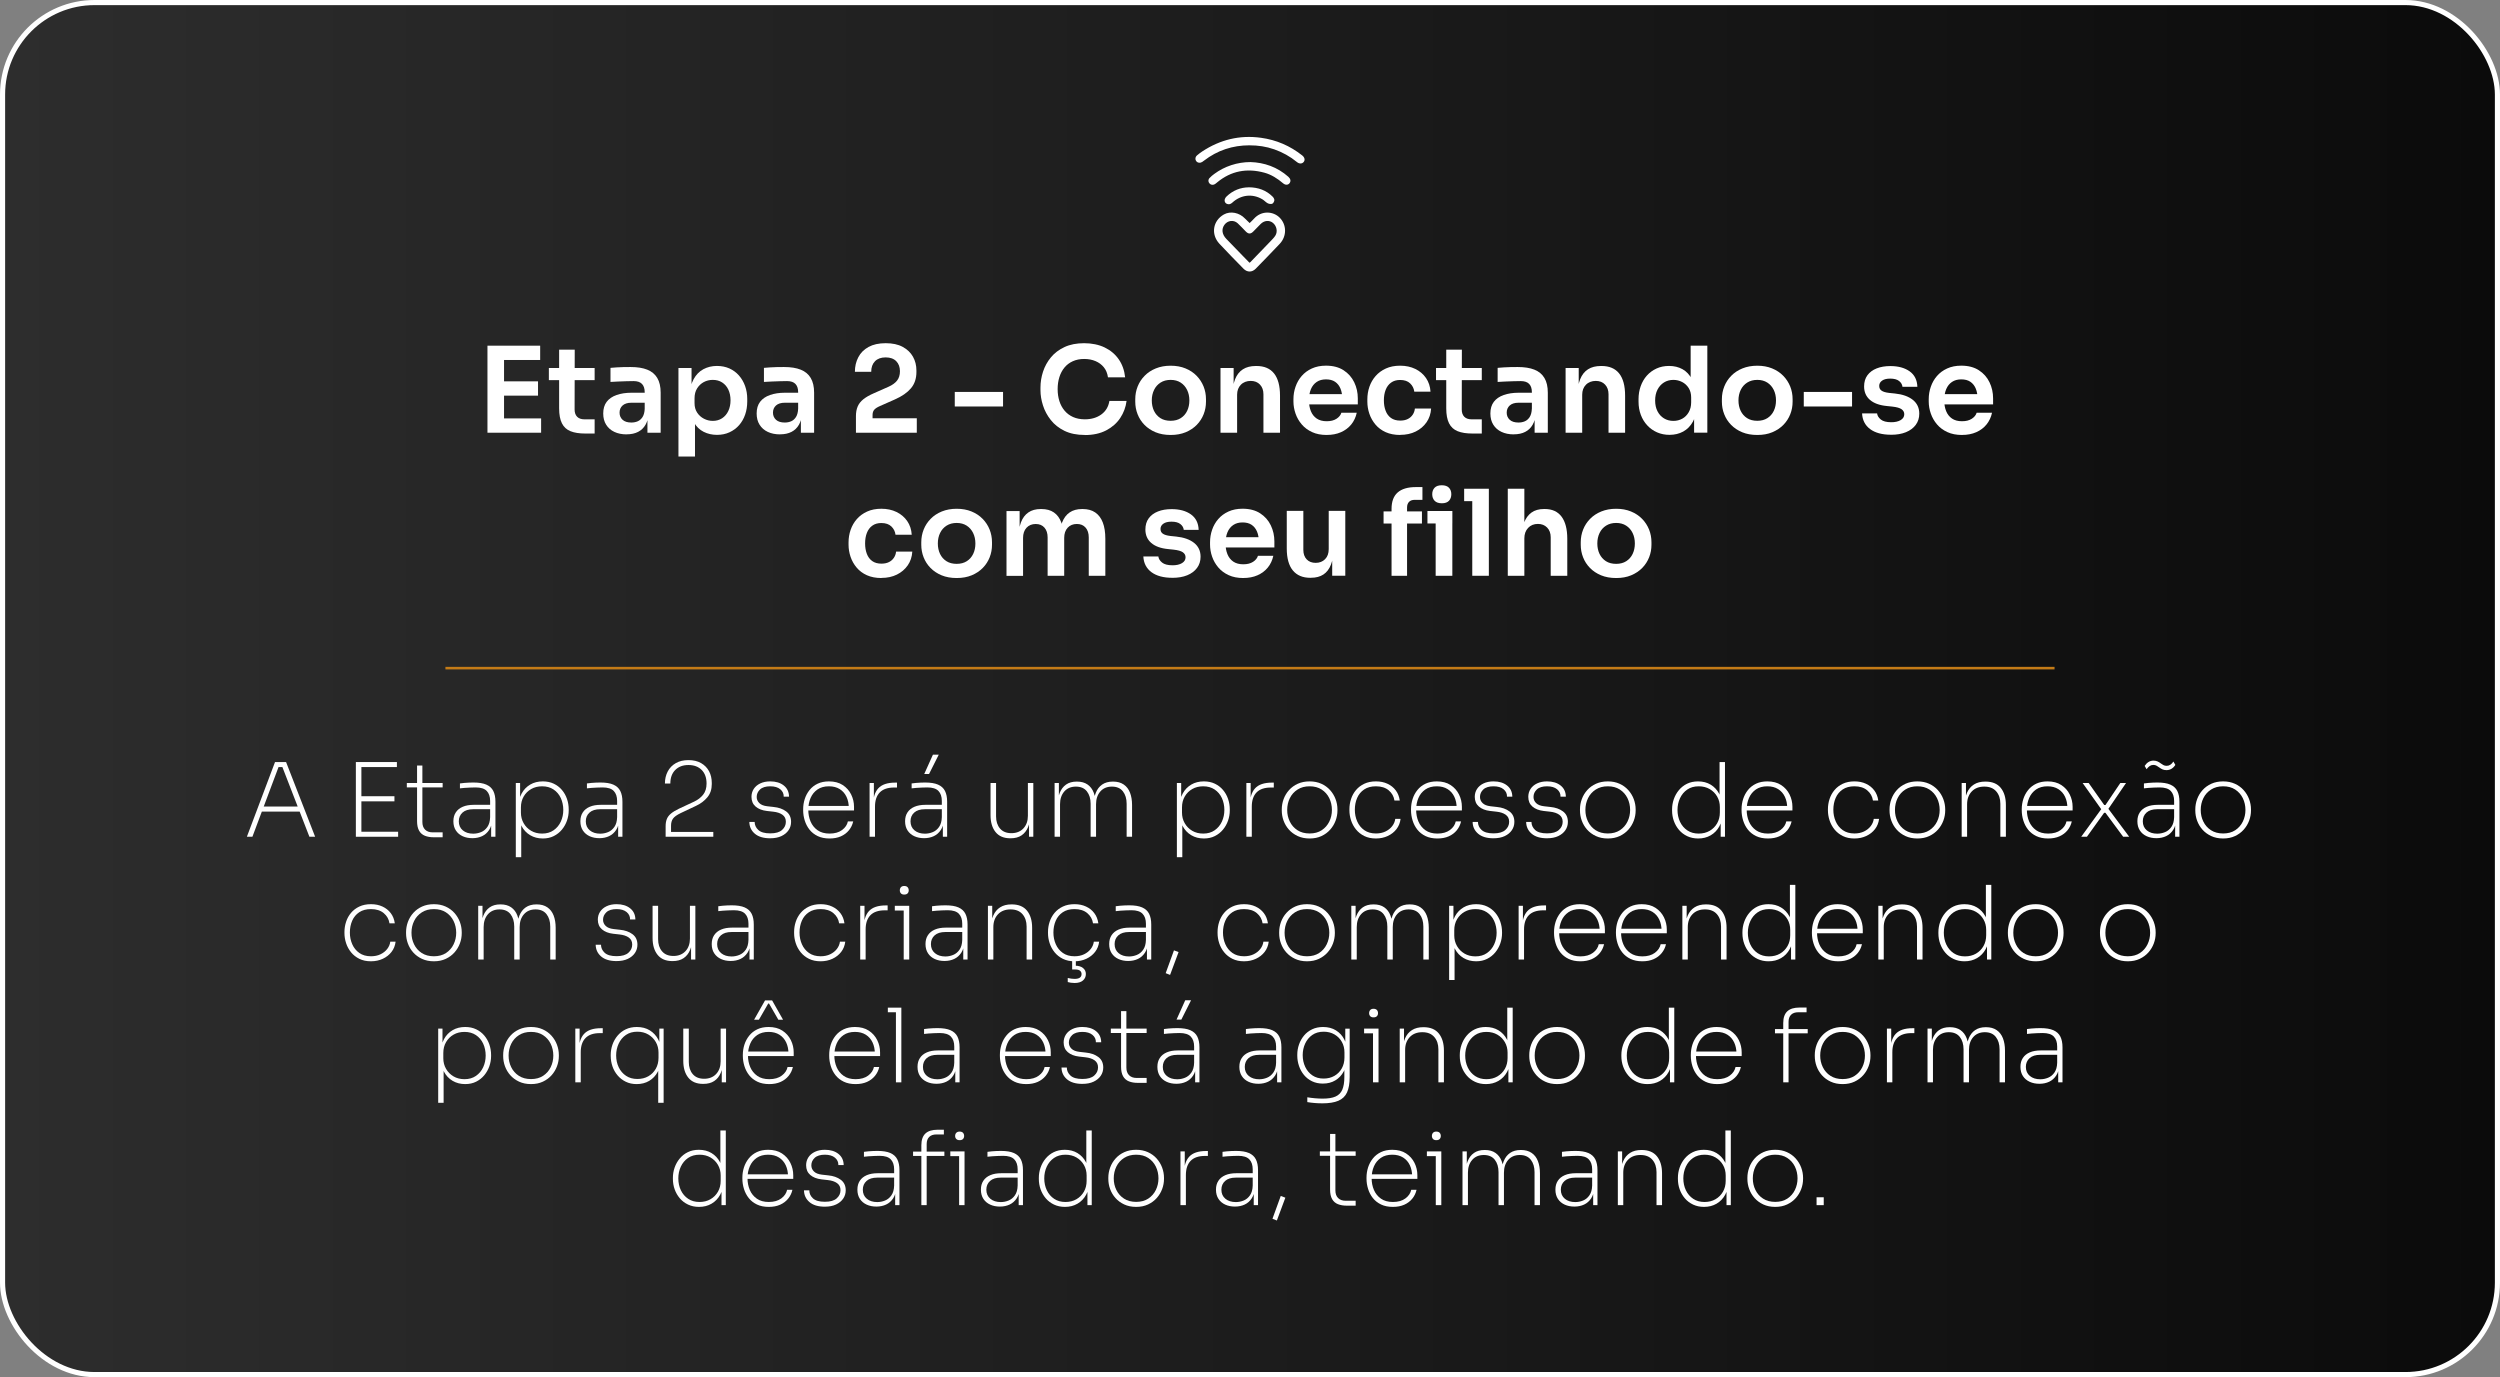 <svg xmlns="http://www.w3.org/2000/svg" xmlns:xlink="http://www.w3.org/1999/xlink" id="Layer_2" data-name="Layer 2" viewBox="0 0 977.2 538.3"><rect x="0" y="0" width="977.2" height="538.3" fill="#808080" stroke="none"/><defs><style>      .cls-1 {        fill: none;        stroke: #c47b17;      }      .cls-1, .cls-2 {        stroke-miterlimit: 10;      }      .cls-3 {        fill: #fff;        stroke-width: 0px;      }      .cls-2 {        fill: url(#linear-gradient);        stroke: #fff;        stroke-width: 2px;      }    </style><linearGradient id="linear-gradient" x1="1" y1="269.15" x2="976.2" y2="269.15" gradientUnits="userSpaceOnUse"><stop offset="0" stop-color="#2d2d2d"></stop><stop offset="1" stop-color="#0b0b0b"></stop></linearGradient></defs><g id="Layer_1-2" data-name="Layer 1"><g><rect class="cls-2" x="1" y="1" width="975.2" height="536.3" rx="35.96" ry="35.96"></rect><g><path class="cls-3" d="M190.54,169.14v-34.02h6.48v34.02h-6.48ZM196.09,140.71v-5.59h15.05v5.59h-15.05ZM196.09,154.65v-5.59h14.21v5.59h-14.21ZM196.09,169.14v-5.59h15.42v5.59h-15.42Z"></path><path class="cls-3" d="M214.54,148.59v-4.75h17.89v4.75h-17.89ZM228.8,169.46c-2.36,0-4.29-.3-5.8-.91s-2.63-1.63-3.35-3.08c-.73-1.44-1.1-3.39-1.1-5.85v-22.93h6.1l-.05,23.35c0,1.24.33,2.2,1,2.87.67.67,1.62,1,2.87,1h3.96v5.54h-3.63Z"></path><path class="cls-3" d="M244.92,169.79c-1.83,0-3.43-.33-4.8-.98s-2.43-1.58-3.19-2.8c-.76-1.21-1.14-2.67-1.14-4.38,0-1.86.45-3.39,1.35-4.57.9-1.18,2.19-2.07,3.87-2.66,1.68-.59,3.63-.89,5.87-.89h5.83v3.91h-5.92c-1.49,0-2.63.36-3.43,1.07-.79.71-1.19,1.65-1.19,2.8s.4,2.08,1.19,2.8c.79.72,1.93,1.07,3.43,1.07.9,0,1.73-.16,2.49-.49s1.39-.89,1.89-1.68c.5-.79.78-1.87.84-3.24l1.58,1.82c-.16,1.77-.58,3.26-1.28,4.47-.7,1.21-1.66,2.14-2.89,2.77-1.23.64-2.73.96-4.5.96ZM253.07,169.14v-7.5h-1.07v-8.34c0-1.43-.36-2.51-1.07-3.24-.71-.73-1.8-1.1-3.26-1.1-.78,0-1.71.02-2.79.05-1.09.03-2.18.07-3.29.12-1.1.05-2.09.1-2.96.16v-5.5c.71-.06,1.51-.12,2.4-.19.89-.06,1.81-.1,2.77-.12.96-.02,1.86-.02,2.7-.02,2.61,0,4.78.34,6.5,1.03,1.72.68,3.03,1.76,3.91,3.24.88,1.48,1.33,3.39,1.33,5.75v15.66h-5.17Z"></path><path class="cls-3" d="M265.19,178.46v-34.62h5.12v10.9l-.79-.05c.12-2.58.66-4.74,1.61-6.48.95-1.74,2.21-3.04,3.8-3.89s3.36-1.28,5.31-1.28c1.8,0,3.42.33,4.87.98,1.45.65,2.69,1.57,3.73,2.75,1.04,1.18,1.84,2.56,2.4,4.12.56,1.57.84,3.25.84,5.06v.98c0,1.83-.27,3.54-.82,5.13-.54,1.58-1.34,2.97-2.38,4.15-1.04,1.18-2.29,2.1-3.75,2.77-1.46.67-3.09,1-4.89,1-1.9,0-3.63-.4-5.2-1.19-1.57-.79-2.84-2.02-3.8-3.68-.96-1.66-1.51-3.8-1.63-6.41l2.05,3.08v16.68h-6.48ZM278.61,164.52c1.37,0,2.58-.34,3.63-1.02,1.05-.68,1.87-1.64,2.45-2.87.58-1.23.86-2.62.86-4.17s-.29-2.97-.86-4.17c-.57-1.2-1.38-2.13-2.42-2.8-1.04-.67-2.26-1-3.66-1-1.27,0-2.45.29-3.52.86-1.07.58-1.94,1.4-2.61,2.47-.67,1.07-1,2.37-1,3.89v1.86c0,1.46.34,2.7,1.03,3.73.68,1.03,1.57,1.82,2.66,2.38,1.09.56,2.24.84,3.45.84Z"></path><path class="cls-3" d="M304.89,169.79c-1.83,0-3.43-.33-4.8-.98s-2.43-1.58-3.19-2.8c-.76-1.21-1.14-2.67-1.14-4.38,0-1.86.45-3.39,1.35-4.57.9-1.18,2.19-2.07,3.87-2.66,1.68-.59,3.63-.89,5.87-.89h5.83v3.91h-5.92c-1.49,0-2.63.36-3.43,1.07-.79.71-1.19,1.65-1.19,2.8s.4,2.08,1.19,2.8c.79.72,1.93,1.07,3.43,1.07.9,0,1.73-.16,2.49-.49s1.39-.89,1.89-1.68c.5-.79.78-1.87.84-3.24l1.58,1.82c-.16,1.77-.58,3.26-1.28,4.47-.7,1.21-1.66,2.14-2.89,2.77-1.23.64-2.73.96-4.5.96ZM313.05,169.14v-7.5h-1.07v-8.34c0-1.43-.36-2.51-1.07-3.24-.71-.73-1.8-1.1-3.26-1.1-.78,0-1.71.02-2.79.05-1.09.03-2.18.07-3.29.12-1.1.05-2.09.1-2.96.16v-5.5c.71-.06,1.51-.12,2.4-.19.89-.06,1.81-.1,2.77-.12.96-.02,1.86-.02,2.7-.02,2.61,0,4.78.34,6.5,1.03,1.72.68,3.03,1.76,3.91,3.24.88,1.48,1.33,3.39,1.33,5.75v15.66h-5.17Z"></path><path class="cls-3" d="M334.57,169.14v-6.52c0-1.43.23-2.67.68-3.73.45-1.06,1.19-2,2.21-2.82,1.02-.82,2.39-1.61,4.1-2.35l5.78-2.56c1.46-.65,2.56-1.45,3.31-2.4.75-.95,1.12-2.17,1.12-3.66,0-1.61-.48-2.92-1.44-3.91-.96-.99-2.35-1.49-4.15-1.49s-3.19.51-4.17,1.51c-.98,1.01-1.47,2.38-1.47,4.12h-6.38c0-2.08.44-3.98,1.33-5.68.88-1.71,2.22-3.05,4.01-4.03s4.01-1.47,6.69-1.47,4.89.48,6.66,1.44c1.77.96,3.11,2.24,4.01,3.84.9,1.6,1.35,3.39,1.35,5.38v.61c0,2.55-.71,4.67-2.14,6.36-1.43,1.69-3.53,3.15-6.29,4.36l-5.78,2.56c-1.09.47-1.85.96-2.28,1.47-.44.51-.65,1.2-.65,2.07v2.98l-1.58-1.72h18.87v5.64h-23.76Z"></path><path class="cls-3" d="M373.2,158.89v-5.69h18.87v5.69h-18.87Z"></path><path class="cls-3" d="M424.04,170.02c-3.11,0-5.75-.54-7.95-1.61-2.19-1.07-3.98-2.48-5.36-4.24-1.38-1.75-2.4-3.65-3.05-5.69-.65-2.03-.98-4.01-.98-5.94v-1.02c0-2.11.33-4.19,1-6.24.67-2.05,1.69-3.91,3.08-5.59,1.38-1.68,3.15-3.02,5.31-4.03,2.16-1.01,4.71-1.51,7.67-1.51s5.76.56,8.06,1.68c2.3,1.12,4.13,2.67,5.5,4.66,1.37,1.99,2.19,4.32,2.47,6.99h-6.71c-.22-1.55-.75-2.86-1.61-3.91-.85-1.06-1.94-1.86-3.26-2.42-1.32-.56-2.8-.84-4.45-.84s-3.12.3-4.43.89c-1.3.59-2.39,1.41-3.26,2.47-.87,1.06-1.53,2.3-1.98,3.73-.45,1.43-.68,3-.68,4.71s.23,3.23.68,4.66c.45,1.43,1.13,2.68,2.03,3.75s2.01,1.9,3.33,2.49c1.32.59,2.85.89,4.59.89,2.55,0,4.69-.63,6.43-1.89,1.74-1.26,2.8-3.02,3.17-5.29h6.71c-.31,2.42-1.13,4.64-2.47,6.66-1.34,2.02-3.17,3.63-5.5,4.85-2.33,1.21-5.11,1.82-8.34,1.82Z"></path><path class="cls-3" d="M457.59,170.02c-2.24,0-4.21-.36-5.92-1.07-1.71-.71-3.15-1.68-4.33-2.89-1.18-1.21-2.07-2.59-2.68-4.15-.61-1.55-.91-3.18-.91-4.89v-.98c0-1.74.31-3.39.93-4.96.62-1.57,1.53-2.97,2.73-4.19,1.2-1.23,2.66-2.19,4.38-2.89,1.72-.7,3.66-1.05,5.8-1.05s4.07.35,5.78,1.05c1.71.7,3.16,1.66,4.36,2.89,1.2,1.23,2.1,2.63,2.73,4.19.62,1.57.93,3.22.93,4.96v.98c0,1.71-.3,3.34-.91,4.89-.61,1.55-1.5,2.94-2.68,4.15-1.18,1.21-2.63,2.17-4.33,2.89-1.71.71-3.67,1.07-5.87,1.07ZM457.59,164.48c1.55,0,2.87-.35,3.96-1.05,1.09-.7,1.92-1.65,2.49-2.84.57-1.2.86-2.55.86-4.08s-.3-2.89-.89-4.1-1.43-2.17-2.52-2.87c-1.09-.7-2.39-1.05-3.91-1.05s-2.84.35-3.94,1.05c-1.1.7-1.95,1.65-2.54,2.87-.59,1.21-.89,2.58-.89,4.1s.29,2.88.86,4.08c.58,1.2,1.41,2.14,2.49,2.84,1.09.7,2.42,1.05,4.01,1.05Z"></path><path class="cls-3" d="M477.07,169.14v-25.3h5.13v10.86h-.47c0-2.58.34-4.73,1.03-6.45.68-1.72,1.7-3.02,3.05-3.89,1.35-.87,3.04-1.3,5.06-1.3h.28c3.01,0,5.3.97,6.85,2.91,1.55,1.94,2.33,4.84,2.33,8.69v14.49h-6.48v-15.05c0-1.55-.45-2.81-1.35-3.77-.9-.96-2.11-1.44-3.63-1.44s-2.87.5-3.84,1.49c-.98.99-1.47,2.3-1.47,3.91v14.86h-6.48Z"></path><path class="cls-3" d="M518.58,170.02c-2.17,0-4.08-.37-5.71-1.12s-2.98-1.75-4.05-3.01c-1.07-1.26-1.88-2.66-2.42-4.22-.54-1.55-.82-3.14-.82-4.75v-.89c0-1.68.27-3.3.82-4.87.54-1.57,1.34-2.97,2.4-4.19,1.06-1.23,2.38-2.21,3.98-2.94,1.6-.73,3.44-1.1,5.52-1.1,2.73,0,5.03.6,6.87,1.79,1.85,1.2,3.24,2.77,4.17,4.71.93,1.94,1.4,4.03,1.4,6.27v2.38h-22.41v-4.01h18.31l-1.96,1.96c0-1.62-.24-3-.72-4.15-.48-1.15-1.19-2.03-2.12-2.66-.93-.62-2.11-.93-3.54-.93s-2.64.33-3.63,1c-.99.67-1.75,1.61-2.26,2.82-.51,1.21-.77,2.67-.77,4.38,0,1.58.25,2.99.75,4.22.5,1.23,1.26,2.19,2.28,2.89,1.03.7,2.33,1.05,3.91,1.05s2.83-.32,3.82-.96c.99-.64,1.63-1.42,1.91-2.35h6.01c-.37,1.74-1.09,3.26-2.14,4.57-1.06,1.3-2.4,2.31-4.03,3.03s-3.49,1.07-5.57,1.07Z"></path><path class="cls-3" d="M547.33,170.02c-2.17,0-4.07-.37-5.68-1.09-1.62-.73-2.95-1.72-4.01-2.98-1.06-1.26-1.85-2.66-2.38-4.22-.53-1.55-.79-3.14-.79-4.75v-.89c0-1.71.27-3.35.81-4.92.54-1.57,1.35-2.97,2.42-4.19,1.07-1.23,2.41-2.21,4.01-2.94,1.6-.73,3.46-1.1,5.57-1.1,2.24,0,4.22.43,5.96,1.28,1.74.85,3.13,2.04,4.17,3.56,1.04,1.52,1.62,3.29,1.75,5.31h-6.34c-.16-1.27-.7-2.35-1.63-3.24-.93-.89-2.24-1.33-3.92-1.33-1.4,0-2.57.34-3.52,1.03-.95.68-1.65,1.62-2.12,2.82-.47,1.2-.7,2.57-.7,4.12s.22,2.84.68,4.05c.45,1.21,1.15,2.16,2.1,2.84.95.68,2.15,1.02,3.61,1.02,1.15,0,2.13-.2,2.94-.61.81-.4,1.45-.96,1.93-1.68.48-.71.77-1.52.86-2.42h6.34c-.12,2.05-.72,3.84-1.79,5.38-1.07,1.54-2.49,2.74-4.24,3.61-1.76.87-3.77,1.3-6.03,1.3Z"></path><path class="cls-3" d="M561.31,148.59v-4.75h17.89v4.75h-17.89ZM575.57,169.46c-2.36,0-4.29-.3-5.8-.91-1.51-.61-2.63-1.63-3.36-3.08-.73-1.44-1.1-3.39-1.1-5.85v-22.93h6.11l-.05,23.35c0,1.24.33,2.2,1,2.87.67.67,1.62,1,2.87,1h3.96v5.54h-3.63Z"></path><path class="cls-3" d="M591.69,169.79c-1.83,0-3.43-.33-4.8-.98-1.37-.65-2.43-1.58-3.19-2.8-.76-1.21-1.14-2.67-1.14-4.38,0-1.86.45-3.39,1.35-4.57.9-1.18,2.19-2.07,3.87-2.66,1.68-.59,3.63-.89,5.87-.89h5.82v3.91h-5.92c-1.49,0-2.63.36-3.42,1.07-.79.71-1.19,1.65-1.19,2.8s.4,2.08,1.19,2.8c.79.72,1.93,1.07,3.42,1.07.9,0,1.73-.16,2.49-.49.76-.33,1.39-.89,1.89-1.68.5-.79.78-1.87.84-3.24l1.58,1.82c-.16,1.77-.58,3.26-1.28,4.47-.7,1.21-1.66,2.14-2.89,2.77-1.23.64-2.72.96-4.5.96ZM599.85,169.14v-7.5h-1.07v-8.34c0-1.43-.36-2.51-1.07-3.24-.71-.73-1.8-1.1-3.26-1.1-.78,0-1.71.02-2.8.05-1.09.03-2.18.07-3.29.12s-2.09.1-2.96.16v-5.5c.71-.06,1.51-.12,2.4-.19.88-.06,1.81-.1,2.77-.12.96-.02,1.86-.02,2.7-.02,2.61,0,4.78.34,6.5,1.03,1.72.68,3.03,1.76,3.91,3.24.89,1.48,1.33,3.39,1.33,5.75v15.66h-5.17Z"></path><path class="cls-3" d="M611.96,169.14v-25.3h5.13v10.86h-.47c0-2.58.34-4.73,1.03-6.45.68-1.72,1.7-3.02,3.05-3.89,1.35-.87,3.04-1.3,5.06-1.3h.28c3.01,0,5.3.97,6.85,2.91,1.55,1.94,2.33,4.84,2.33,8.69v14.49h-6.48v-15.05c0-1.55-.45-2.81-1.35-3.77-.9-.96-2.11-1.44-3.63-1.44s-2.87.5-3.84,1.49c-.98.99-1.47,2.3-1.47,3.91v14.86h-6.48Z"></path><path class="cls-3" d="M652.64,169.98c-1.8,0-3.44-.33-4.92-.98-1.48-.65-2.76-1.56-3.84-2.73-1.09-1.17-1.93-2.54-2.52-4.12-.59-1.58-.89-3.29-.89-5.13v-.98c0-1.8.28-3.5.84-5.08.56-1.58,1.37-2.97,2.42-4.15,1.06-1.18,2.31-2.1,3.78-2.77,1.46-.67,3.09-1,4.89-1,1.99,0,3.74.43,5.27,1.28,1.52.85,2.73,2.14,3.61,3.84.88,1.71,1.37,3.85,1.47,6.43l-1.91-2.19v-17.29h6.52v34.02h-5.17v-10.72h1.12c-.09,2.55-.62,4.68-1.58,6.41s-2.23,3.01-3.8,3.87c-1.57.85-3.33,1.28-5.29,1.28ZM654.09,164.52c1.27,0,2.43-.29,3.47-.86,1.04-.57,1.88-1.41,2.52-2.52.64-1.1.96-2.4.96-3.89v-1.86c0-1.46-.33-2.7-.98-3.73-.65-1.02-1.51-1.81-2.56-2.35-1.06-.54-2.19-.82-3.4-.82-1.4,0-2.63.34-3.71,1.02-1.07.68-1.91,1.62-2.52,2.82-.61,1.2-.91,2.6-.91,4.22s.31,3.02.93,4.22c.62,1.2,1.47,2.12,2.54,2.77,1.07.65,2.29.98,3.66.98Z"></path><path class="cls-3" d="M686.89,170.02c-2.24,0-4.21-.36-5.92-1.07-1.71-.71-3.15-1.68-4.33-2.89-1.18-1.21-2.07-2.59-2.68-4.15-.61-1.55-.91-3.18-.91-4.89v-.98c0-1.74.31-3.39.93-4.96.62-1.57,1.53-2.97,2.73-4.19,1.2-1.23,2.66-2.19,4.38-2.89,1.72-.7,3.66-1.05,5.8-1.05s4.07.35,5.78,1.05c1.71.7,3.16,1.66,4.36,2.89,1.2,1.23,2.1,2.63,2.73,4.19.62,1.57.93,3.22.93,4.96v.98c0,1.71-.3,3.34-.91,4.89-.61,1.55-1.5,2.94-2.68,4.15-1.18,1.21-2.62,2.17-4.33,2.89s-3.67,1.07-5.87,1.07ZM686.89,164.48c1.55,0,2.87-.35,3.96-1.05,1.09-.7,1.92-1.65,2.49-2.84.57-1.2.86-2.55.86-4.08s-.29-2.89-.88-4.1c-.59-1.21-1.43-2.17-2.52-2.87-1.09-.7-2.39-1.05-3.91-1.05s-2.83.35-3.94,1.05c-1.1.7-1.95,1.65-2.54,2.87s-.88,2.58-.88,4.1.29,2.88.86,4.08c.58,1.2,1.41,2.14,2.49,2.84,1.09.7,2.42,1.05,4.01,1.05Z"></path><path class="cls-3" d="M705.06,158.89v-5.69h18.87v5.69h-18.87Z"></path><path class="cls-3" d="M739.17,169.93c-3.48,0-6.21-.74-8.18-2.21s-3.02-3.52-3.14-6.13h5.87c.09.87.57,1.66,1.44,2.38.87.71,2.24,1.07,4.1,1.07,1.52,0,2.75-.28,3.68-.84s1.4-1.32,1.4-2.28c0-.81-.35-1.46-1.05-1.96-.7-.5-1.9-.84-3.61-1.03l-2.19-.23c-2.86-.28-5.05-1.08-6.57-2.4-1.52-1.32-2.28-3.07-2.28-5.24,0-1.74.43-3.2,1.3-4.38.87-1.18,2.07-2.07,3.61-2.68,1.54-.61,3.32-.91,5.33-.91,3.11,0,5.62.68,7.55,2.05,1.93,1.37,2.94,3.39,3.03,6.06h-5.82c-.09-.9-.54-1.66-1.33-2.28-.79-.62-1.95-.93-3.47-.93-1.37,0-2.42.26-3.17.79-.75.53-1.12,1.21-1.12,2.05s.3,1.43.91,1.86c.61.44,1.59.73,2.96.89l2.24.23c2.98.31,5.32,1.13,7.01,2.47,1.69,1.34,2.54,3.14,2.54,5.41,0,1.68-.46,3.14-1.38,4.38-.92,1.24-2.2,2.2-3.84,2.87-1.65.67-3.59,1-5.83,1Z"></path><path class="cls-3" d="M766.9,170.02c-2.18,0-4.08-.37-5.71-1.12s-2.98-1.75-4.05-3.01c-1.07-1.26-1.88-2.66-2.42-4.22-.54-1.55-.82-3.14-.82-4.75v-.89c0-1.68.27-3.3.82-4.87.54-1.57,1.34-2.97,2.4-4.19,1.06-1.23,2.38-2.21,3.98-2.94,1.6-.73,3.44-1.1,5.52-1.1,2.73,0,5.02.6,6.87,1.79,1.85,1.2,3.24,2.77,4.17,4.71.93,1.94,1.4,4.03,1.4,6.27v2.38h-22.41v-4.01h18.31l-1.96,1.96c0-1.62-.24-3-.72-4.15-.48-1.15-1.19-2.03-2.12-2.66-.93-.62-2.11-.93-3.54-.93s-2.64.33-3.63,1c-1,.67-1.75,1.61-2.26,2.82-.51,1.21-.77,2.67-.77,4.38,0,1.58.25,2.99.75,4.22.5,1.23,1.26,2.19,2.28,2.89,1.02.7,2.33,1.05,3.91,1.05s2.83-.32,3.82-.96c.99-.64,1.63-1.42,1.91-2.35h6.01c-.37,1.74-1.09,3.26-2.14,4.57s-2.4,2.31-4.03,3.03-3.49,1.07-5.57,1.07Z"></path><path class="cls-3" d="M344.54,225.94c-2.17,0-4.07-.37-5.68-1.09-1.62-.73-2.95-1.72-4.01-2.98-1.06-1.26-1.85-2.66-2.38-4.22-.53-1.55-.79-3.14-.79-4.75v-.89c0-1.71.27-3.35.82-4.92.54-1.57,1.35-2.97,2.42-4.19,1.07-1.23,2.41-2.21,4.01-2.94,1.6-.73,3.46-1.1,5.57-1.1,2.24,0,4.22.43,5.96,1.28,1.74.85,3.13,2.04,4.17,3.56,1.04,1.52,1.62,3.29,1.75,5.31h-6.34c-.16-1.27-.7-2.35-1.63-3.24-.93-.89-2.24-1.33-3.92-1.33-1.4,0-2.57.34-3.52,1.03-.95.68-1.65,1.62-2.12,2.82-.47,1.2-.7,2.57-.7,4.12s.22,2.84.67,4.05c.45,1.21,1.15,2.16,2.1,2.84.95.68,2.15,1.02,3.61,1.02,1.15,0,2.13-.2,2.94-.61.81-.4,1.45-.96,1.93-1.68.48-.71.77-1.52.86-2.42h6.34c-.12,2.05-.72,3.84-1.79,5.38-1.07,1.54-2.49,2.74-4.24,3.61-1.76.87-3.77,1.3-6.04,1.3Z"></path><path class="cls-3" d="M373.95,225.94c-2.24,0-4.21-.36-5.92-1.07s-3.15-1.68-4.33-2.89c-1.18-1.21-2.07-2.59-2.68-4.15-.61-1.55-.91-3.18-.91-4.89v-.98c0-1.74.31-3.39.93-4.96.62-1.57,1.53-2.97,2.73-4.19,1.2-1.23,2.66-2.19,4.38-2.89,1.72-.7,3.66-1.05,5.8-1.05s4.07.35,5.78,1.05c1.71.7,3.16,1.66,4.36,2.89,1.2,1.23,2.11,2.63,2.73,4.19.62,1.57.93,3.22.93,4.96v.98c0,1.71-.3,3.34-.91,4.89-.61,1.55-1.5,2.94-2.68,4.15-1.18,1.21-2.62,2.17-4.33,2.89-1.71.71-3.67,1.07-5.87,1.07ZM373.95,220.4c1.55,0,2.87-.35,3.96-1.05,1.09-.7,1.92-1.65,2.49-2.84.58-1.2.86-2.55.86-4.08s-.3-2.89-.89-4.1c-.59-1.21-1.43-2.17-2.52-2.87-1.09-.7-2.39-1.05-3.91-1.05s-2.83.35-3.94,1.05c-1.1.7-1.95,1.65-2.54,2.87-.59,1.21-.88,2.58-.88,4.1s.29,2.88.86,4.08c.57,1.2,1.41,2.14,2.49,2.84,1.09.7,2.42,1.05,4.01,1.05Z"></path><path class="cls-3" d="M393.42,225.06v-25.3h5.13v10.86h-.47c0-2.55.33-4.68.98-6.41s1.62-3.03,2.91-3.91c1.29-.89,2.9-1.33,4.82-1.33h.28c1.96,0,3.58.44,4.87,1.33s2.25,2.19,2.89,3.91.96,3.86.96,6.41h-1.63c0-2.55.33-4.68,1-6.41s1.65-3.03,2.94-3.91,2.9-1.33,4.82-1.33h.28c1.96,0,3.59.44,4.89,1.33s2.29,2.19,2.96,3.91c.67,1.72,1,3.86,1,6.41v14.45h-6.48v-15c0-1.61-.41-2.9-1.24-3.84-.82-.95-1.96-1.42-3.42-1.42s-2.69.49-3.59,1.47c-.9.98-1.35,2.31-1.35,3.98v14.82h-6.48v-15c0-1.61-.41-2.9-1.24-3.84-.82-.95-1.96-1.42-3.42-1.42s-2.69.49-3.59,1.47c-.9.98-1.35,2.31-1.35,3.98v14.82h-6.48Z"></path><path class="cls-3" d="M458.24,225.85c-3.48,0-6.21-.74-8.18-2.21-1.97-1.48-3.02-3.52-3.15-6.13h5.87c.09.87.57,1.66,1.45,2.38.87.71,2.24,1.07,4.1,1.07,1.52,0,2.75-.28,3.68-.84s1.4-1.32,1.4-2.28c0-.81-.35-1.46-1.05-1.96-.7-.5-1.9-.84-3.61-1.03l-2.19-.23c-2.86-.28-5.05-1.08-6.57-2.4-1.52-1.32-2.28-3.07-2.28-5.24,0-1.74.43-3.2,1.3-4.38.87-1.18,2.07-2.07,3.61-2.68,1.54-.61,3.31-.91,5.33-.91,3.11,0,5.62.68,7.55,2.05,1.93,1.37,2.94,3.39,3.03,6.06h-5.82c-.09-.9-.54-1.66-1.33-2.28-.79-.62-1.95-.93-3.47-.93-1.37,0-2.42.26-3.17.79-.75.53-1.12,1.21-1.12,2.05s.3,1.43.91,1.86,1.59.73,2.96.89l2.24.23c2.98.31,5.32,1.13,7.01,2.47,1.69,1.34,2.54,3.14,2.54,5.41,0,1.68-.46,3.14-1.38,4.38-.92,1.24-2.2,2.2-3.84,2.87-1.65.67-3.59,1-5.83,1Z"></path><path class="cls-3" d="M485.97,225.94c-2.17,0-4.08-.37-5.71-1.12s-2.98-1.75-4.05-3.01c-1.07-1.26-1.88-2.66-2.42-4.22-.54-1.55-.81-3.14-.81-4.75v-.89c0-1.68.27-3.3.81-4.87.54-1.57,1.34-2.97,2.4-4.19,1.05-1.23,2.38-2.21,3.98-2.94,1.6-.73,3.44-1.1,5.52-1.1,2.73,0,5.02.6,6.87,1.79,1.85,1.2,3.24,2.77,4.17,4.71.93,1.94,1.4,4.03,1.4,6.27v2.38h-22.41v-4.01h18.31l-1.96,1.96c0-1.62-.24-3-.72-4.15-.48-1.15-1.19-2.03-2.12-2.66-.93-.62-2.11-.93-3.54-.93s-2.64.33-3.63,1c-.99.67-1.75,1.61-2.26,2.82-.51,1.21-.77,2.67-.77,4.38,0,1.58.25,2.99.75,4.22.5,1.23,1.26,2.19,2.28,2.89,1.03.7,2.33,1.05,3.91,1.05s2.83-.32,3.82-.96c.99-.64,1.63-1.42,1.91-2.35h6.01c-.37,1.74-1.09,3.26-2.14,4.57-1.06,1.3-2.4,2.31-4.03,3.03s-3.49,1.07-5.57,1.07Z"></path><path class="cls-3" d="M512.15,225.85c-2.95,0-5.22-.96-6.8-2.87-1.58-1.91-2.38-4.78-2.38-8.6v-14.68h6.48v15.24c0,1.55.44,2.79,1.3,3.7.87.92,2.05,1.37,3.54,1.37s2.71-.48,3.66-1.44c.95-.96,1.42-2.27,1.42-3.91v-14.96h6.48v25.35h-5.12v-10.76h.51c0,2.58-.33,4.72-1,6.43-.67,1.71-1.65,2.99-2.94,3.84s-2.91,1.28-4.87,1.28h-.28Z"></path><path class="cls-3" d="M540.81,204.65v-4.75h15v4.75h-15ZM543.93,225.06v-26.14c0-2.89.8-5.03,2.4-6.43s3.97-2.1,7.11-2.1h2.56v4.99h-3.03c-.96,0-1.7.26-2.21.79-.51.53-.77,1.26-.77,2.19v26.7h-6.06ZM557.96,204.6v-4.85h9.74v4.85h-9.74ZM563.6,196.72c-1.28,0-2.22-.33-2.84-.98s-.93-1.51-.93-2.56.3-1.86.91-2.52c.61-.65,1.55-.98,2.82-.98s2.21.33,2.82.98.91,1.49.91,2.52-.3,1.91-.91,2.56-1.53.98-2.77.98ZM561.17,225.06v-25.3h6.52v25.3h-6.52Z"></path><path class="cls-3" d="M572.31,195.89v-4.85h9.65v4.85h-9.65ZM575.48,225.06v-34.02h6.48v34.02h-6.48Z"></path><path class="cls-3" d="M589.36,225.06v-34.02h6.48v19.85h-1.12c0-2.55.33-4.71.98-6.48.65-1.77,1.62-3.12,2.91-4.05s2.93-1.4,4.92-1.4h.28c2.89,0,5.08.99,6.57,2.98,1.49,1.99,2.24,4.88,2.24,8.67v14.45h-6.48v-15.05c0-1.58-.47-2.85-1.4-3.8-.93-.95-2.13-1.42-3.59-1.42-1.58,0-2.87.52-3.84,1.56-.98,1.04-1.47,2.4-1.47,4.08v14.63h-6.48Z"></path><path class="cls-3" d="M631.72,225.94c-2.24,0-4.21-.36-5.92-1.07-1.71-.71-3.15-1.68-4.33-2.89-1.18-1.21-2.07-2.59-2.68-4.15-.61-1.55-.91-3.18-.91-4.89v-.98c0-1.74.31-3.39.93-4.96.62-1.57,1.53-2.97,2.73-4.19,1.2-1.23,2.66-2.19,4.38-2.89,1.72-.7,3.66-1.05,5.8-1.05s4.07.35,5.78,1.05c1.71.7,3.16,1.66,4.36,2.89,1.2,1.23,2.1,2.63,2.73,4.19.62,1.57.93,3.22.93,4.96v.98c0,1.71-.3,3.34-.91,4.89-.61,1.55-1.5,2.94-2.68,4.15-1.18,1.21-2.62,2.17-4.33,2.89s-3.67,1.07-5.87,1.07ZM631.72,220.4c1.55,0,2.87-.35,3.96-1.05,1.09-.7,1.92-1.65,2.49-2.84.57-1.2.86-2.55.86-4.08s-.29-2.89-.88-4.1c-.59-1.21-1.43-2.17-2.52-2.87-1.09-.7-2.39-1.05-3.91-1.05s-2.83.35-3.94,1.05c-1.1.7-1.95,1.65-2.54,2.87s-.88,2.58-.88,4.1.29,2.88.86,4.08c.58,1.2,1.41,2.14,2.49,2.84,1.09.7,2.42,1.05,4.01,1.05Z"></path></g><g><path class="cls-3" d="M96.5,327.07l11-29.2h4.32l11.36,29.2h-2.24l-10.84-27.96,1.32.72h-3.64l1.36-.72-10.48,27.96h-2.16ZM101.74,317.23l.76-1.96h14.48l.76,1.96h-16Z"></path><path class="cls-3" d="M139.1,327.07v-29.2h2.16v29.2h-2.16ZM140.58,299.83v-1.96h14.56v1.96h-14.56ZM140.58,313.23v-2h13.6v2h-13.6ZM140.58,327.07v-1.96h15.04v1.96h-15.04Z"></path><path class="cls-3" d="M159.02,307.79v-1.72h14v1.72h-14ZM169.54,327.27c-1.31,0-2.45-.19-3.44-.58s-1.75-1.05-2.28-1.98c-.53-.93-.8-2.19-.8-3.76v-21.72h2.08v22.08c0,1.28.35,2.27,1.06,2.98.71.71,1.69,1.06,2.94,1.06h3.92v1.92h-3.48Z"></path><path class="cls-3" d="M184.66,327.63c-1.41,0-2.68-.25-3.8-.76-1.12-.51-2.01-1.25-2.66-2.24-.65-.99-.98-2.19-.98-3.6s.31-2.52.94-3.48c.63-.96,1.53-1.69,2.72-2.2,1.19-.51,2.62-.76,4.3-.76h6.6v1.72h-6.8c-1.81,0-3.21.43-4.18,1.3-.97.87-1.46,2.01-1.46,3.42,0,1.49.52,2.67,1.56,3.54,1.04.87,2.4,1.3,4.08,1.3,1.04,0,2.05-.2,3.04-.6.99-.4,1.81-1.07,2.48-2.02.67-.95,1.03-2.22,1.08-3.82l.8.92c-.08,1.63-.47,2.98-1.18,4.06-.71,1.08-1.62,1.89-2.74,2.42-1.12.53-2.39.8-3.8.8ZM191.98,327.07v-6.28h-.4v-7.72c0-1.68-.44-2.98-1.32-3.9-.88-.92-2.33-1.38-4.36-1.38-.72,0-1.45.02-2.2.06-.75.04-1.45.08-2.12.12-.67.04-1.27.1-1.8.18v-1.92c.53-.08,1.1-.15,1.7-.2.6-.05,1.21-.09,1.82-.12.61-.03,1.2-.04,1.76-.04,2.11,0,3.79.27,5.04.82,1.25.55,2.16,1.37,2.72,2.48.56,1.11.84,2.51.84,4.22v13.68h-1.68Z"></path><path class="cls-3" d="M201.62,335.07v-29h1.68v8.96l-.64.28c.03-1.97.45-3.7,1.26-5.18s1.93-2.63,3.34-3.46c1.41-.83,3.05-1.24,4.92-1.24,1.6,0,3.03.3,4.28.9,1.25.6,2.31,1.41,3.18,2.44.87,1.03,1.53,2.19,1.98,3.5.45,1.31.68,2.68.68,4.12v.4c0,1.36-.23,2.69-.68,3.98-.45,1.29-1.11,2.47-1.98,3.52-.87,1.05-1.93,1.89-3.18,2.52-1.25.63-2.68.94-4.28.94-1.87,0-3.51-.43-4.94-1.28-1.43-.85-2.54-2.03-3.34-3.54-.8-1.51-1.23-3.22-1.28-5.14l1.12,2.8v14.48h-2.12ZM211.9,325.83c1.76,0,3.26-.43,4.5-1.3,1.24-.87,2.18-2,2.82-3.4.64-1.4.96-2.91.96-4.54s-.33-3.26-.98-4.66-1.6-2.51-2.84-3.34c-1.24-.83-2.73-1.24-4.46-1.24-1.6,0-3.02.35-4.26,1.06-1.24.71-2.22,1.68-2.94,2.92-.72,1.24-1.08,2.66-1.08,4.26v2.04c0,1.52.35,2.9,1.06,4.14.71,1.24,1.68,2.23,2.92,2.96,1.24.73,2.67,1.1,4.3,1.1Z"></path><path class="cls-3" d="M234.3,327.63c-1.41,0-2.68-.25-3.8-.76-1.12-.51-2.01-1.25-2.66-2.24-.65-.99-.98-2.19-.98-3.6s.31-2.52.94-3.48c.63-.96,1.53-1.69,2.72-2.2,1.19-.51,2.62-.76,4.3-.76h6.6v1.72h-6.8c-1.81,0-3.21.43-4.18,1.3-.97.87-1.46,2.01-1.46,3.42,0,1.49.52,2.67,1.56,3.54,1.04.87,2.4,1.3,4.08,1.3,1.04,0,2.05-.2,3.04-.6.99-.4,1.81-1.07,2.48-2.02.67-.95,1.03-2.22,1.08-3.82l.8.92c-.08,1.63-.47,2.98-1.18,4.06-.71,1.08-1.62,1.89-2.74,2.42-1.12.53-2.39.8-3.8.8ZM241.62,327.07v-6.28h-.4v-7.72c0-1.68-.44-2.98-1.32-3.9-.88-.92-2.33-1.38-4.36-1.38-.72,0-1.45.02-2.2.06-.75.04-1.45.08-2.12.12-.67.04-1.27.1-1.8.18v-1.92c.53-.08,1.1-.15,1.7-.2.6-.05,1.21-.09,1.82-.12.61-.03,1.2-.04,1.76-.04,2.11,0,3.79.27,5.04.82,1.25.55,2.16,1.37,2.72,2.48.56,1.11.84,2.51.84,4.22v13.68h-1.68Z"></path><path class="cls-3" d="M260.18,327.07v-4.12c0-1.07.15-1.99.46-2.78.31-.79.84-1.5,1.6-2.14.76-.64,1.81-1.28,3.14-1.92l6-2.8c1.41-.67,2.57-1.56,3.46-2.68s1.34-2.57,1.34-4.36c0-2.27-.64-4.04-1.92-5.32-1.28-1.28-3-1.92-5.16-1.92s-3.85.64-5.14,1.92c-1.29,1.28-1.94,3.05-1.94,5.32h-2.12c0-1.76.37-3.33,1.1-4.72.73-1.39,1.79-2.47,3.16-3.26,1.37-.79,3.02-1.18,4.94-1.18s3.6.39,4.96,1.18c1.36.79,2.39,1.85,3.1,3.18.71,1.33,1.06,2.85,1.06,4.56v.48c0,2.05-.58,3.77-1.74,5.16-1.16,1.39-2.63,2.49-4.42,3.32l-6,2.84c-1.49.72-2.49,1.44-3,2.16-.51.72-.76,1.64-.76,2.76v3.48l-.68-1.04h17.2v1.88h-18.64Z"></path><path class="cls-3" d="M301.06,327.67c-2.61,0-4.62-.6-6.02-1.8-1.4-1.2-2.11-2.73-2.14-4.6h2.08c0,1.2.47,2.25,1.42,3.14.95.89,2.5,1.34,4.66,1.34s3.65-.45,4.64-1.34c.99-.89,1.48-1.95,1.48-3.18s-.45-2.12-1.34-2.76c-.89-.64-2.1-1.04-3.62-1.2l-2.48-.28c-1.84-.21-3.3-.79-4.38-1.72-1.08-.93-1.62-2.2-1.62-3.8,0-1.15.29-2.17.88-3.08.59-.91,1.43-1.63,2.54-2.16,1.11-.53,2.41-.8,3.9-.8,2.19,0,3.95.53,5.3,1.6,1.35,1.07,2.03,2.52,2.06,4.36h-2.08c.03-1.15-.42-2.11-1.34-2.88-.92-.77-2.23-1.16-3.94-1.16s-3.11.41-3.98,1.24c-.87.83-1.3,1.8-1.3,2.92,0,.93.34,1.73,1.02,2.4.68.67,1.71,1.08,3.1,1.24l2.48.28c1.97.19,3.61.76,4.9,1.72,1.29.96,1.94,2.33,1.94,4.12,0,1.2-.33,2.28-.98,3.24s-1.58,1.73-2.78,2.3c-1.2.57-2.67.86-4.4.86Z"></path><path class="cls-3" d="M324.26,327.75c-1.79,0-3.33-.31-4.64-.94-1.31-.63-2.37-1.47-3.2-2.52-.83-1.05-1.45-2.24-1.86-3.56-.41-1.32-.62-2.66-.62-4.02v-.4c0-1.39.21-2.72.62-4,.41-1.28,1.04-2.45,1.88-3.5.84-1.05,1.89-1.88,3.16-2.48,1.27-.6,2.74-.9,4.42-.9,2.13,0,3.93.47,5.38,1.42,1.45.95,2.55,2.18,3.3,3.7.75,1.52,1.12,3.12,1.12,4.8v1.44h-18.88v-1.76h17.48l-.64.8c0-1.63-.3-3.08-.9-4.36-.6-1.28-1.48-2.29-2.64-3.02-1.16-.73-2.57-1.1-4.22-1.1-1.79,0-3.28.41-4.48,1.24-1.2.83-2.1,1.93-2.7,3.32-.6,1.39-.9,2.92-.9,4.6s.3,3.22.9,4.62c.6,1.4,1.51,2.53,2.74,3.4,1.23.87,2.79,1.3,4.68,1.3,2.03,0,3.66-.47,4.9-1.4,1.24-.93,1.99-2.05,2.26-3.36h2.08c-.29,1.31-.85,2.47-1.68,3.48-.83,1.01-1.87,1.8-3.14,2.36-1.27.56-2.74.84-4.42.84Z"></path><path class="cls-3" d="M339.9,327.07v-21h1.68v8.88h-.32c0-3.04.68-5.31,2.04-6.8,1.36-1.49,3.56-2.24,6.6-2.24h.72v1.92h-1.12c-2.48,0-4.35.63-5.6,1.9-1.25,1.27-1.88,3.13-1.88,5.58v11.76h-2.12Z"></path><path class="cls-3" d="M361.22,327.63c-1.41,0-2.68-.25-3.8-.76-1.12-.51-2.01-1.25-2.66-2.24-.65-.99-.98-2.19-.98-3.6s.31-2.52.94-3.48c.63-.96,1.53-1.69,2.72-2.2,1.19-.51,2.62-.76,4.3-.76h6.6v1.72h-6.8c-1.81,0-3.21.43-4.18,1.3-.97.87-1.46,2.01-1.46,3.42,0,1.49.52,2.67,1.56,3.54,1.04.87,2.4,1.3,4.08,1.3,1.04,0,2.05-.2,3.04-.6.99-.4,1.81-1.07,2.48-2.02.67-.95,1.03-2.22,1.08-3.82l.8.92c-.08,1.63-.47,2.98-1.18,4.06-.71,1.08-1.62,1.89-2.74,2.42-1.12.53-2.39.8-3.8.8ZM368.54,327.07v-6.28h-.4v-7.72c0-1.68-.44-2.98-1.32-3.9-.88-.92-2.33-1.38-4.36-1.38-.72,0-1.45.02-2.2.06-.75.04-1.45.08-2.12.12-.67.04-1.27.1-1.8.18v-1.92c.53-.08,1.1-.15,1.7-.2.6-.05,1.21-.09,1.82-.12.61-.03,1.2-.04,1.76-.04,2.11,0,3.79.27,5.04.82,1.25.55,2.16,1.37,2.72,2.48.56,1.11.84,2.51.84,4.22v13.68h-1.68ZM361.26,302.55l3.4-7.56h2.28l-3.8,7.56h-1.88Z"></path><path class="cls-3" d="M394.9,327.67c-2.53,0-4.45-.81-5.76-2.44-1.31-1.63-1.96-3.83-1.96-6.6v-12.56h2.16v13.04c0,1.95.51,3.53,1.54,4.74,1.03,1.21,2.51,1.82,4.46,1.82s3.54-.63,4.7-1.88,1.74-2.89,1.74-4.92v-12.8h2.12v21h-1.68v-8.48h.48c0,1.79-.29,3.37-.86,4.74-.57,1.37-1.42,2.44-2.54,3.2-1.12.76-2.55,1.14-4.28,1.14h-.12Z"></path><path class="cls-3" d="M412.22,327.07v-21h1.68v8.6h-.48c0-1.81.27-3.41.82-4.78.55-1.37,1.37-2.45,2.46-3.22s2.48-1.16,4.16-1.16h.12c1.65,0,3.03.38,4.12,1.14,1.09.76,1.9,1.83,2.42,3.2.52,1.37.78,2.98.78,4.82h-.8c0-1.81.27-3.41.82-4.78.55-1.37,1.37-2.45,2.48-3.22,1.11-.77,2.5-1.16,4.18-1.16h.12c1.65,0,3.03.38,4.14,1.14,1.11.76,1.93,1.83,2.46,3.2.53,1.37.8,2.98.8,4.82v12.4h-2.12v-12.88c0-2-.49-3.62-1.46-4.86-.97-1.24-2.41-1.86-4.3-1.86s-3.43.64-4.54,1.92c-1.11,1.28-1.66,2.95-1.66,5v12.68h-2.12v-12.88c0-2-.49-3.62-1.46-4.86-.97-1.24-2.41-1.86-4.3-1.86s-3.43.64-4.54,1.92c-1.11,1.28-1.66,2.95-1.66,5v12.68h-2.12Z"></path><path class="cls-3" d="M460.02,335.07v-29h1.68v8.96l-.64.28c.03-1.97.45-3.7,1.26-5.18.81-1.48,1.93-2.63,3.34-3.46,1.41-.83,3.05-1.24,4.92-1.24,1.6,0,3.03.3,4.28.9,1.25.6,2.31,1.41,3.18,2.44.87,1.03,1.53,2.19,1.98,3.5.45,1.31.68,2.68.68,4.12v.4c0,1.36-.23,2.69-.68,3.98-.45,1.29-1.11,2.47-1.98,3.52-.87,1.05-1.93,1.89-3.18,2.52-1.25.63-2.68.94-4.28.94-1.87,0-3.51-.43-4.94-1.28-1.43-.85-2.54-2.03-3.34-3.54-.8-1.51-1.23-3.22-1.28-5.14l1.12,2.8v14.48h-2.12ZM470.3,325.83c1.76,0,3.26-.43,4.5-1.3,1.24-.87,2.18-2,2.82-3.4s.96-2.91.96-4.54-.33-3.26-.98-4.66c-.65-1.4-1.6-2.51-2.84-3.34-1.24-.83-2.73-1.24-4.46-1.24-1.6,0-3.02.35-4.26,1.06-1.24.71-2.22,1.68-2.94,2.92-.72,1.24-1.08,2.66-1.08,4.26v2.04c0,1.52.35,2.9,1.06,4.14.71,1.24,1.68,2.23,2.92,2.96s2.67,1.1,4.3,1.1Z"></path><path class="cls-3" d="M487.18,327.07v-21h1.68v8.88h-.32c0-3.04.68-5.31,2.04-6.8,1.36-1.49,3.56-2.24,6.6-2.24h.72v1.92h-1.12c-2.48,0-4.35.63-5.6,1.9-1.25,1.27-1.88,3.13-1.88,5.58v11.76h-2.12Z"></path><path class="cls-3" d="M511.9,327.75c-1.76,0-3.32-.32-4.68-.96-1.36-.64-2.5-1.48-3.42-2.52s-1.61-2.21-2.08-3.5-.7-2.62-.7-3.98v-.4c0-1.39.24-2.73.72-4.04.48-1.31,1.19-2.48,2.12-3.52.93-1.04,2.07-1.87,3.42-2.48,1.35-.61,2.89-.92,4.62-.92s3.23.31,4.58.92c1.35.61,2.49,1.44,3.42,2.48.93,1.04,1.65,2.21,2.14,3.52.49,1.31.74,2.65.74,4.04v.4c0,1.36-.24,2.69-.72,3.98-.48,1.29-1.18,2.46-2.1,3.5s-2.05,1.88-3.4,2.52c-1.35.64-2.9.96-4.66.96ZM511.9,325.79c1.87,0,3.45-.43,4.74-1.28,1.29-.85,2.28-1.98,2.96-3.38s1.02-2.91,1.02-4.54-.35-3.22-1.04-4.62-1.69-2.52-2.98-3.36-2.86-1.26-4.7-1.26-3.38.42-4.7,1.26-2.33,1.96-3.02,3.36-1.04,2.94-1.04,4.62.34,3.14,1.02,4.54,1.67,2.53,2.98,3.38c1.3.85,2.89,1.28,4.76,1.28Z"></path><path class="cls-3" d="M537.82,327.75c-1.73,0-3.25-.32-4.54-.96-1.29-.64-2.37-1.49-3.24-2.56-.87-1.07-1.51-2.25-1.94-3.56-.43-1.31-.64-2.63-.64-3.96v-.4c0-1.36.21-2.69.64-4,.43-1.31,1.07-2.47,1.94-3.5.87-1.03,1.95-1.85,3.24-2.46,1.29-.61,2.81-.92,4.54-.92s3.18.31,4.5.92c1.32.61,2.4,1.47,3.24,2.58.84,1.11,1.37,2.43,1.58,3.98h-2.08c-.24-1.6-.99-2.93-2.24-3.98-1.25-1.05-2.92-1.58-5-1.58-1.84,0-3.37.41-4.6,1.24-1.23.83-2.14,1.93-2.74,3.32-.6,1.39-.9,2.92-.9,4.6s.31,3.15.92,4.56c.61,1.41,1.53,2.55,2.76,3.42,1.23.87,2.75,1.3,4.56,1.3,1.41,0,2.66-.26,3.74-.78s1.95-1.21,2.62-2.08c.67-.87,1.07-1.82,1.2-2.86h2.08c-.19,1.55-.72,2.89-1.6,4.02-.88,1.13-2.01,2.03-3.4,2.68-1.39.65-2.93.98-4.64.98Z"></path><path class="cls-3" d="M561.86,327.75c-1.79,0-3.33-.31-4.64-.94-1.31-.63-2.37-1.47-3.2-2.52-.83-1.05-1.45-2.24-1.86-3.56-.41-1.32-.62-2.66-.62-4.02v-.4c0-1.39.21-2.72.62-4,.41-1.28,1.04-2.45,1.88-3.5.84-1.05,1.89-1.88,3.16-2.48,1.27-.6,2.74-.9,4.42-.9,2.13,0,3.93.47,5.38,1.42,1.45.95,2.55,2.18,3.3,3.7.75,1.52,1.12,3.12,1.12,4.8v1.44h-18.88v-1.76h17.48l-.64.8c0-1.63-.3-3.08-.9-4.36-.6-1.28-1.48-2.29-2.64-3.02-1.16-.73-2.57-1.1-4.22-1.1-1.79,0-3.28.41-4.48,1.24-1.2.83-2.1,1.93-2.7,3.32-.6,1.39-.9,2.92-.9,4.6s.3,3.22.9,4.62c.6,1.4,1.51,2.53,2.74,3.4,1.23.87,2.79,1.3,4.68,1.3,2.03,0,3.66-.47,4.9-1.4,1.24-.93,1.99-2.05,2.26-3.36h2.08c-.29,1.31-.85,2.47-1.68,3.48-.83,1.01-1.87,1.8-3.14,2.36s-2.74.84-4.42.84Z"></path><path class="cls-3" d="M583.78,327.67c-2.61,0-4.62-.6-6.02-1.8-1.4-1.2-2.11-2.73-2.14-4.6h2.08c0,1.2.47,2.25,1.42,3.14.95.89,2.5,1.34,4.66,1.34s3.65-.45,4.64-1.34c.99-.89,1.48-1.95,1.48-3.18s-.45-2.12-1.34-2.76-2.1-1.04-3.62-1.2l-2.48-.28c-1.84-.21-3.3-.79-4.38-1.72-1.08-.93-1.62-2.2-1.62-3.8,0-1.15.29-2.17.88-3.08.59-.91,1.43-1.63,2.54-2.16,1.11-.53,2.41-.8,3.9-.8,2.19,0,3.95.53,5.3,1.6,1.35,1.07,2.03,2.52,2.06,4.36h-2.08c.03-1.15-.42-2.11-1.34-2.88-.92-.77-2.23-1.16-3.94-1.16s-3.11.41-3.98,1.24c-.87.83-1.3,1.8-1.3,2.92,0,.93.34,1.73,1.02,2.4.68.67,1.71,1.08,3.1,1.24l2.48.28c1.97.19,3.61.76,4.9,1.72,1.29.96,1.94,2.33,1.94,4.12,0,1.2-.33,2.28-.98,3.24-.65.96-1.58,1.73-2.78,2.3-1.2.57-2.67.86-4.4.86Z"></path><path class="cls-3" d="M604.7,327.67c-2.61,0-4.62-.6-6.02-1.8-1.4-1.2-2.11-2.73-2.14-4.6h2.08c0,1.2.47,2.25,1.42,3.14.95.89,2.5,1.34,4.66,1.34s3.65-.45,4.64-1.34c.99-.89,1.48-1.95,1.48-3.18s-.45-2.12-1.34-2.76-2.1-1.04-3.62-1.2l-2.48-.28c-1.84-.21-3.3-.79-4.38-1.72-1.08-.93-1.62-2.2-1.62-3.8,0-1.15.29-2.17.88-3.08.59-.91,1.43-1.63,2.54-2.16,1.11-.53,2.41-.8,3.9-.8,2.19,0,3.95.53,5.3,1.6,1.35,1.07,2.03,2.52,2.06,4.36h-2.08c.03-1.15-.42-2.11-1.34-2.88-.92-.77-2.23-1.16-3.94-1.16s-3.11.41-3.98,1.24c-.87.83-1.3,1.8-1.3,2.92,0,.93.34,1.73,1.02,2.4.68.67,1.71,1.08,3.1,1.24l2.48.28c1.97.19,3.61.76,4.9,1.72,1.29.96,1.94,2.33,1.94,4.12,0,1.2-.33,2.28-.98,3.24-.65.96-1.58,1.73-2.78,2.3-1.2.57-2.67.86-4.4.86Z"></path><path class="cls-3" d="M628.46,327.75c-1.76,0-3.32-.32-4.68-.96-1.36-.64-2.5-1.48-3.42-2.52s-1.61-2.21-2.08-3.5-.7-2.62-.7-3.98v-.4c0-1.39.24-2.73.72-4.04.48-1.31,1.19-2.48,2.12-3.52.93-1.04,2.07-1.87,3.42-2.48,1.35-.61,2.89-.92,4.62-.92s3.23.31,4.58.92c1.35.61,2.49,1.44,3.42,2.48.93,1.04,1.65,2.21,2.14,3.52.49,1.31.74,2.65.74,4.04v.4c0,1.36-.24,2.69-.72,3.98-.48,1.29-1.18,2.46-2.1,3.5s-2.05,1.88-3.4,2.52c-1.35.64-2.9.96-4.66.96ZM628.46,325.79c1.87,0,3.45-.43,4.74-1.28,1.29-.85,2.28-1.98,2.96-3.38.68-1.4,1.02-2.91,1.02-4.54s-.35-3.22-1.04-4.62-1.69-2.52-2.98-3.36c-1.29-.84-2.86-1.26-4.7-1.26s-3.38.42-4.7,1.26-2.33,1.96-3.02,3.36-1.04,2.94-1.04,4.62.34,3.14,1.02,4.54,1.67,2.53,2.98,3.38c1.31.85,2.89,1.28,4.76,1.28Z"></path><path class="cls-3" d="M663.78,327.75c-1.57,0-2.99-.3-4.26-.9-1.27-.6-2.34-1.41-3.22-2.44-.88-1.03-1.55-2.19-2.02-3.5-.47-1.31-.7-2.68-.7-4.12v-.4c0-1.39.23-2.73.68-4.02.45-1.29,1.11-2.47,1.98-3.52.87-1.05,1.93-1.89,3.18-2.5,1.25-.61,2.69-.92,4.32-.92,1.89,0,3.54.43,4.94,1.28,1.4.85,2.49,2.02,3.28,3.5.79,1.48,1.21,3.17,1.26,5.06l-1.08-2.36v-15.04h2.12v29.2h-1.68v-9.32h.8c-.05,2-.49,3.75-1.32,5.26-.83,1.51-1.95,2.67-3.38,3.5s-3.06,1.24-4.9,1.24ZM663.98,325.83c1.63,0,3.06-.36,4.3-1.08,1.24-.72,2.21-1.7,2.92-2.94.71-1.24,1.06-2.66,1.06-4.26v-2.08c0-1.52-.35-2.89-1.06-4.12-.71-1.23-1.68-2.2-2.92-2.92-1.24-.72-2.67-1.08-4.3-1.08-1.76,0-3.25.43-4.48,1.28-1.23.85-2.17,1.98-2.82,3.38s-.98,2.93-.98,4.58.33,3.26,1,4.66c.67,1.4,1.62,2.51,2.86,3.34,1.24.83,2.71,1.24,4.42,1.24Z"></path><path class="cls-3" d="M691.06,327.75c-1.79,0-3.33-.31-4.64-.94-1.31-.63-2.37-1.47-3.2-2.52-.83-1.05-1.45-2.24-1.86-3.56-.41-1.32-.62-2.66-.62-4.02v-.4c0-1.39.21-2.72.62-4,.41-1.28,1.04-2.45,1.88-3.5.84-1.05,1.89-1.88,3.16-2.48,1.27-.6,2.74-.9,4.42-.9,2.13,0,3.93.47,5.38,1.42,1.45.95,2.55,2.18,3.3,3.7.75,1.52,1.12,3.12,1.12,4.8v1.44h-18.88v-1.76h17.48l-.64.8c0-1.63-.3-3.08-.9-4.36-.6-1.28-1.48-2.29-2.64-3.02-1.16-.73-2.57-1.1-4.22-1.1-1.79,0-3.28.41-4.48,1.24-1.2.83-2.1,1.93-2.7,3.32-.6,1.39-.9,2.92-.9,4.6s.3,3.22.9,4.62c.6,1.4,1.51,2.53,2.74,3.4,1.23.87,2.79,1.3,4.68,1.3,2.03,0,3.66-.47,4.9-1.4,1.24-.93,1.99-2.05,2.26-3.36h2.08c-.29,1.31-.85,2.47-1.68,3.48-.83,1.01-1.87,1.8-3.14,2.36s-2.74.84-4.42.84Z"></path><path class="cls-3" d="M724.86,327.75c-1.73,0-3.25-.32-4.54-.96-1.29-.64-2.37-1.49-3.24-2.56-.87-1.07-1.51-2.25-1.94-3.56-.43-1.31-.64-2.63-.64-3.96v-.4c0-1.36.21-2.69.64-4,.43-1.31,1.07-2.47,1.94-3.5.87-1.03,1.95-1.85,3.24-2.46,1.29-.61,2.81-.92,4.54-.92s3.18.31,4.5.92c1.32.61,2.4,1.47,3.24,2.58.84,1.11,1.37,2.43,1.58,3.98h-2.08c-.24-1.6-.99-2.93-2.24-3.98-1.25-1.05-2.92-1.58-5-1.58-1.84,0-3.37.41-4.6,1.24-1.23.83-2.14,1.93-2.74,3.32-.6,1.39-.9,2.92-.9,4.6s.31,3.15.92,4.56c.61,1.41,1.53,2.55,2.76,3.42,1.23.87,2.75,1.3,4.56,1.3,1.41,0,2.66-.26,3.74-.78s1.95-1.21,2.62-2.08c.67-.87,1.07-1.82,1.2-2.86h2.08c-.19,1.55-.72,2.89-1.6,4.02-.88,1.13-2.01,2.03-3.4,2.68-1.39.65-2.93.98-4.64.98Z"></path><path class="cls-3" d="M749.46,327.75c-1.76,0-3.32-.32-4.68-.96-1.36-.64-2.5-1.48-3.42-2.52s-1.61-2.21-2.08-3.5-.7-2.62-.7-3.98v-.4c0-1.39.24-2.73.72-4.04.48-1.31,1.19-2.48,2.12-3.52.93-1.04,2.07-1.87,3.42-2.48,1.35-.61,2.89-.92,4.62-.92s3.23.31,4.58.92c1.35.61,2.49,1.44,3.42,2.48.93,1.04,1.65,2.21,2.14,3.52.49,1.31.74,2.65.74,4.04v.4c0,1.36-.24,2.69-.72,3.98-.48,1.29-1.18,2.46-2.1,3.5s-2.05,1.88-3.4,2.52c-1.35.64-2.9.96-4.66.96ZM749.46,325.79c1.87,0,3.45-.43,4.74-1.28,1.29-.85,2.28-1.98,2.96-3.38.68-1.4,1.02-2.91,1.02-4.54s-.35-3.22-1.04-4.62-1.69-2.52-2.98-3.36c-1.29-.84-2.86-1.26-4.7-1.26s-3.38.42-4.7,1.26-2.33,1.96-3.02,3.36-1.04,2.94-1.04,4.62.34,3.14,1.02,4.54,1.67,2.53,2.98,3.38c1.31.85,2.89,1.28,4.76,1.28Z"></path><path class="cls-3" d="M766.78,327.07v-21h1.68v8.6h-.48c0-1.84.3-3.45.9-4.82.6-1.37,1.49-2.44,2.68-3.2,1.19-.76,2.66-1.14,4.42-1.14h.12c2.64,0,4.63.82,5.96,2.46,1.33,1.64,2,3.87,2,6.7v12.4h-2.16v-12.88c0-2-.54-3.62-1.62-4.86-1.08-1.24-2.63-1.86-4.66-1.86s-3.69.63-4.9,1.9c-1.21,1.27-1.82,2.94-1.82,5.02v12.68h-2.12Z"></path><path class="cls-3" d="M800.58,327.75c-1.79,0-3.33-.31-4.64-.94-1.31-.63-2.37-1.47-3.2-2.52-.83-1.05-1.45-2.24-1.86-3.56-.41-1.32-.62-2.66-.62-4.02v-.4c0-1.39.21-2.72.62-4,.41-1.28,1.04-2.45,1.88-3.5.84-1.05,1.89-1.88,3.16-2.48,1.27-.6,2.74-.9,4.42-.9,2.13,0,3.93.47,5.38,1.42,1.45.95,2.55,2.18,3.3,3.7.75,1.52,1.12,3.12,1.12,4.8v1.44h-18.88v-1.76h17.48l-.64.8c0-1.63-.3-3.08-.9-4.36-.6-1.28-1.48-2.29-2.64-3.02-1.16-.73-2.57-1.1-4.22-1.1-1.79,0-3.28.41-4.48,1.24-1.2.83-2.1,1.93-2.7,3.32-.6,1.39-.9,2.92-.9,4.6s.3,3.22.9,4.62c.6,1.4,1.51,2.53,2.74,3.4,1.23.87,2.79,1.3,4.68,1.3,2.03,0,3.66-.47,4.9-1.4,1.24-.93,1.99-2.05,2.26-3.36h2.08c-.29,1.31-.85,2.47-1.68,3.48-.83,1.01-1.87,1.8-3.14,2.36s-2.74.84-4.42.84Z"></path><path class="cls-3" d="M813.5,327.07l8.04-11.08.16.84-7.64-10.76h2.36l6.08,8.6h.48l5.8-8.6h2.24l-7.08,10.36-.2-.8,8.52,11.44h-2.36l-6.92-9.36h-.52l-6.72,9.36h-2.24Z"></path><path class="cls-3" d="M842.9,327.63c-1.41,0-2.68-.25-3.8-.76-1.12-.51-2.01-1.25-2.66-2.24-.65-.99-.98-2.19-.98-3.6s.31-2.52.94-3.48,1.53-1.69,2.72-2.2c1.19-.51,2.62-.76,4.3-.76h6.6v1.72h-6.8c-1.81,0-3.21.43-4.18,1.3-.97.87-1.46,2.01-1.46,3.42,0,1.49.52,2.67,1.56,3.54,1.04.87,2.4,1.3,4.08,1.3,1.04,0,2.05-.2,3.04-.6.99-.4,1.81-1.07,2.48-2.02.67-.95,1.03-2.22,1.08-3.82l.8.92c-.08,1.63-.47,2.98-1.18,4.06s-1.62,1.89-2.74,2.42c-1.12.53-2.39.8-3.8.8ZM850.22,327.07v-6.28h-.4v-7.72c0-1.68-.44-2.98-1.32-3.9s-2.33-1.38-4.36-1.38c-.72,0-1.45.02-2.2.06-.75.04-1.45.08-2.12.12-.67.04-1.27.1-1.8.18v-1.92c.53-.08,1.1-.15,1.7-.2.6-.05,1.21-.09,1.82-.12.61-.03,1.2-.04,1.76-.04,2.11,0,3.79.27,5.04.82,1.25.55,2.16,1.37,2.72,2.48.56,1.11.84,2.51.84,4.22v13.68h-1.68ZM846.82,301.03c-.61,0-1.13-.1-1.56-.3-.43-.2-.82-.43-1.18-.7-.36-.27-.73-.51-1.1-.72s-.8-.32-1.28-.32c-.53,0-1.01.15-1.44.44-.43.29-.83.71-1.2,1.24l-.76-1.28c.43-.67.93-1.18,1.52-1.54.59-.36,1.23-.54,1.92-.54.61,0,1.15.11,1.6.32.45.21.85.45,1.2.72.35.27.71.5,1.08.7.37.2.8.3,1.28.3.53,0,1.01-.14,1.44-.42.43-.28.83-.7,1.2-1.26l.76,1.32c-.43.67-.93,1.17-1.52,1.52-.59.35-1.24.52-1.96.52Z"></path><path class="cls-3" d="M868.98,327.75c-1.76,0-3.32-.32-4.68-.96-1.36-.64-2.5-1.48-3.42-2.52s-1.61-2.21-2.08-3.5-.7-2.62-.7-3.98v-.4c0-1.39.24-2.73.72-4.04.48-1.31,1.19-2.48,2.12-3.52.93-1.04,2.07-1.87,3.42-2.48,1.35-.61,2.89-.92,4.62-.92s3.23.31,4.58.92c1.35.61,2.49,1.44,3.42,2.48.93,1.04,1.65,2.21,2.14,3.52.49,1.31.74,2.65.74,4.04v.4c0,1.36-.24,2.69-.72,3.98-.48,1.29-1.18,2.46-2.1,3.5s-2.05,1.88-3.4,2.52c-1.35.64-2.9.96-4.66.96ZM868.98,325.79c1.87,0,3.45-.43,4.74-1.28,1.29-.85,2.28-1.98,2.96-3.38.68-1.4,1.02-2.91,1.02-4.54s-.35-3.22-1.04-4.62-1.69-2.52-2.98-3.36c-1.29-.84-2.86-1.26-4.7-1.26s-3.38.42-4.7,1.26-2.33,1.96-3.02,3.36-1.04,2.94-1.04,4.62.34,3.14,1.02,4.54,1.67,2.53,2.98,3.38c1.31.85,2.89,1.28,4.76,1.28Z"></path><path class="cls-3" d="M145,375.75c-1.73,0-3.25-.32-4.54-.96-1.29-.64-2.37-1.49-3.24-2.56-.87-1.07-1.51-2.25-1.94-3.56-.43-1.31-.64-2.63-.64-3.96v-.4c0-1.36.21-2.69.64-4s1.07-2.47,1.94-3.5c.87-1.03,1.95-1.85,3.24-2.46,1.29-.61,2.81-.92,4.54-.92s3.18.31,4.5.92c1.32.61,2.4,1.47,3.24,2.58.84,1.11,1.37,2.43,1.58,3.98h-2.08c-.24-1.6-.99-2.93-2.24-3.98-1.25-1.05-2.92-1.58-5-1.58-1.84,0-3.37.41-4.6,1.24-1.23.83-2.14,1.93-2.74,3.32-.6,1.39-.9,2.92-.9,4.6s.31,3.15.92,4.56c.61,1.41,1.53,2.55,2.76,3.42,1.23.87,2.75,1.3,4.56,1.3,1.41,0,2.66-.26,3.74-.78s1.95-1.21,2.62-2.08c.67-.87,1.07-1.82,1.2-2.86h2.08c-.19,1.55-.72,2.89-1.6,4.02-.88,1.13-2.01,2.03-3.4,2.68-1.39.65-2.93.98-4.64.98Z"></path><path class="cls-3" d="M169.6,375.75c-1.76,0-3.32-.32-4.68-.96-1.36-.64-2.5-1.48-3.42-2.52s-1.61-2.21-2.08-3.5-.7-2.62-.7-3.98v-.4c0-1.39.24-2.73.72-4.04.48-1.31,1.19-2.48,2.12-3.52.93-1.04,2.07-1.87,3.42-2.48,1.35-.61,2.89-.92,4.62-.92s3.23.31,4.58.92c1.35.61,2.49,1.44,3.42,2.48.93,1.04,1.65,2.21,2.14,3.52.49,1.31.74,2.65.74,4.04v.4c0,1.36-.24,2.69-.72,3.98-.48,1.29-1.18,2.46-2.1,3.5s-2.05,1.88-3.4,2.52c-1.35.64-2.9.96-4.66.96ZM169.6,373.79c1.87,0,3.45-.43,4.74-1.28,1.29-.85,2.28-1.98,2.96-3.38.68-1.4,1.02-2.91,1.02-4.54s-.35-3.22-1.04-4.62c-.69-1.4-1.69-2.52-2.98-3.36s-2.86-1.26-4.7-1.26-3.38.42-4.7,1.26c-1.32.84-2.33,1.96-3.02,3.36s-1.04,2.94-1.04,4.62.34,3.14,1.02,4.54c.68,1.4,1.67,2.53,2.98,3.38,1.31.85,2.89,1.28,4.76,1.28Z"></path><path class="cls-3" d="M186.92,375.07v-21h1.68v8.6h-.48c0-1.81.27-3.41.82-4.78.55-1.37,1.37-2.45,2.46-3.22,1.09-.77,2.48-1.16,4.16-1.16h.12c1.65,0,3.03.38,4.12,1.14,1.09.76,1.9,1.83,2.42,3.2.52,1.37.78,2.98.78,4.82h-.8c0-1.81.27-3.41.82-4.78.55-1.37,1.37-2.45,2.48-3.22s2.5-1.16,4.18-1.16h.12c1.65,0,3.03.38,4.14,1.14,1.11.76,1.93,1.83,2.46,3.2.53,1.37.8,2.98.8,4.82v12.4h-2.12v-12.88c0-2-.49-3.62-1.46-4.86-.97-1.24-2.41-1.86-4.3-1.86s-3.43.64-4.54,1.92c-1.11,1.28-1.66,2.95-1.66,5v12.68h-2.12v-12.88c0-2-.49-3.62-1.46-4.86-.97-1.24-2.41-1.86-4.3-1.86s-3.43.64-4.54,1.92c-1.11,1.28-1.66,2.95-1.66,5v12.68h-2.12Z"></path><path class="cls-3" d="M241,375.67c-2.61,0-4.62-.6-6.02-1.8-1.4-1.2-2.11-2.73-2.14-4.6h2.08c0,1.2.47,2.25,1.42,3.14.95.89,2.5,1.34,4.66,1.34s3.65-.45,4.64-1.34c.99-.89,1.48-1.95,1.48-3.18s-.45-2.12-1.34-2.76c-.89-.64-2.1-1.04-3.62-1.2l-2.48-.28c-1.84-.21-3.3-.79-4.38-1.72-1.08-.93-1.62-2.2-1.62-3.8,0-1.15.29-2.17.88-3.08.59-.91,1.43-1.63,2.54-2.16,1.11-.53,2.41-.8,3.9-.8,2.19,0,3.95.53,5.3,1.6,1.35,1.07,2.03,2.52,2.06,4.36h-2.08c.03-1.15-.42-2.11-1.34-2.88-.92-.77-2.23-1.16-3.94-1.16s-3.11.41-3.98,1.24c-.87.83-1.3,1.8-1.3,2.92,0,.93.34,1.73,1.02,2.4.68.67,1.71,1.08,3.1,1.24l2.48.28c1.97.19,3.61.76,4.9,1.72,1.29.96,1.94,2.33,1.94,4.12,0,1.2-.33,2.28-.98,3.24s-1.58,1.73-2.78,2.3c-1.2.57-2.67.86-4.4.86Z"></path><path class="cls-3" d="M262.8,375.67c-2.53,0-4.45-.81-5.76-2.44-1.31-1.63-1.96-3.83-1.96-6.6v-12.56h2.16v13.04c0,1.95.51,3.53,1.54,4.74,1.03,1.21,2.51,1.82,4.46,1.82s3.54-.63,4.7-1.88,1.74-2.89,1.74-4.92v-12.8h2.12v21h-1.68v-8.48h.48c0,1.79-.29,3.37-.86,4.74-.57,1.37-1.42,2.44-2.54,3.2-1.12.76-2.55,1.14-4.28,1.14h-.12Z"></path><path class="cls-3" d="M285.64,375.63c-1.41,0-2.68-.25-3.8-.76-1.12-.51-2.01-1.25-2.66-2.24-.65-.99-.98-2.19-.98-3.6s.31-2.52.94-3.48c.63-.96,1.53-1.69,2.72-2.2,1.19-.51,2.62-.76,4.3-.76h6.6v1.72h-6.8c-1.81,0-3.21.43-4.18,1.3-.97.87-1.46,2.01-1.46,3.42,0,1.49.52,2.67,1.56,3.54,1.04.87,2.4,1.3,4.08,1.3,1.04,0,2.05-.2,3.04-.6.99-.4,1.81-1.07,2.48-2.02.67-.95,1.03-2.22,1.08-3.82l.8.92c-.08,1.63-.47,2.98-1.18,4.06-.71,1.08-1.62,1.89-2.74,2.42-1.12.53-2.39.8-3.8.8ZM292.96,375.07v-6.28h-.4v-7.72c0-1.68-.44-2.98-1.32-3.9-.88-.92-2.33-1.38-4.36-1.38-.72,0-1.45.02-2.2.06-.75.04-1.45.08-2.12.12-.67.04-1.27.1-1.8.18v-1.92c.53-.08,1.1-.15,1.7-.2.6-.05,1.21-.09,1.82-.12.61-.03,1.2-.04,1.76-.04,2.11,0,3.79.27,5.04.82,1.25.55,2.16,1.37,2.72,2.48.56,1.11.84,2.51.84,4.22v13.68h-1.68Z"></path><path class="cls-3" d="M320.76,375.75c-1.73,0-3.25-.32-4.54-.96-1.29-.64-2.37-1.49-3.24-2.56-.87-1.07-1.51-2.25-1.94-3.56-.43-1.31-.64-2.63-.64-3.96v-.4c0-1.36.21-2.69.64-4,.43-1.31,1.07-2.47,1.94-3.5.87-1.03,1.95-1.85,3.24-2.46,1.29-.61,2.81-.92,4.54-.92s3.18.31,4.5.92c1.32.61,2.4,1.47,3.24,2.58.84,1.11,1.37,2.43,1.58,3.98h-2.08c-.24-1.6-.99-2.93-2.24-3.98-1.25-1.05-2.92-1.58-5-1.58-1.84,0-3.37.41-4.6,1.24-1.23.83-2.14,1.93-2.74,3.32-.6,1.39-.9,2.92-.9,4.6s.31,3.15.92,4.56c.61,1.41,1.53,2.55,2.76,3.42,1.23.87,2.75,1.3,4.56,1.3,1.41,0,2.66-.26,3.74-.78s1.95-1.21,2.62-2.08c.67-.87,1.07-1.82,1.2-2.86h2.08c-.19,1.55-.72,2.89-1.6,4.02-.88,1.13-2.01,2.03-3.4,2.68-1.39.65-2.93.98-4.64.98Z"></path><path class="cls-3" d="M336.24,375.07v-21h1.68v8.88h-.32c0-3.04.68-5.31,2.04-6.8,1.36-1.49,3.56-2.24,6.6-2.24h.72v1.92h-1.12c-2.48,0-4.35.63-5.6,1.9-1.25,1.27-1.88,3.13-1.88,5.58v11.76h-2.12Z"></path><path class="cls-3" d="M349.76,355.91v-1.84h5.64v1.84h-5.64ZM353.44,349.67c-.56,0-.99-.15-1.28-.46-.29-.31-.44-.7-.44-1.18,0-.51.15-.92.44-1.24.29-.32.72-.48,1.28-.48.59,0,1.03.16,1.32.48.29.32.44.73.44,1.24,0,.48-.15.87-.44,1.18-.29.31-.73.46-1.32.46ZM353.24,375.07v-21h2.16v21h-2.16Z"></path><path class="cls-3" d="M369.2,375.63c-1.41,0-2.68-.25-3.8-.76-1.12-.51-2.01-1.25-2.66-2.24-.65-.99-.98-2.19-.98-3.6s.31-2.52.94-3.48c.63-.96,1.53-1.69,2.72-2.2,1.19-.51,2.62-.76,4.3-.76h6.6v1.72h-6.8c-1.81,0-3.21.43-4.18,1.3-.97.87-1.46,2.01-1.46,3.42,0,1.49.52,2.67,1.56,3.54,1.04.87,2.4,1.3,4.08,1.3,1.04,0,2.05-.2,3.04-.6.99-.4,1.81-1.07,2.48-2.02.67-.95,1.03-2.22,1.08-3.82l.8.92c-.08,1.63-.47,2.98-1.18,4.06-.71,1.08-1.62,1.89-2.74,2.42-1.12.53-2.39.8-3.8.8ZM376.52,375.07v-6.28h-.4v-7.72c0-1.68-.44-2.98-1.32-3.9-.88-.92-2.33-1.38-4.36-1.38-.72,0-1.45.02-2.2.06-.75.04-1.45.08-2.12.12-.67.04-1.27.1-1.8.18v-1.92c.53-.08,1.1-.15,1.7-.2.6-.05,1.21-.09,1.82-.12.61-.03,1.2-.04,1.76-.04,2.11,0,3.79.27,5.04.82,1.25.55,2.16,1.37,2.72,2.48.56,1.11.84,2.51.84,4.22v13.68h-1.68Z"></path><path class="cls-3" d="M386.16,375.07v-21h1.68v8.6h-.48c0-1.84.3-3.45.9-4.82.6-1.37,1.49-2.44,2.68-3.2,1.19-.76,2.66-1.14,4.42-1.14h.12c2.64,0,4.63.82,5.96,2.46,1.33,1.64,2,3.87,2,6.7v12.4h-2.16v-12.88c0-2-.54-3.62-1.62-4.86-1.08-1.24-2.63-1.86-4.66-1.86s-3.69.63-4.9,1.9c-1.21,1.27-1.82,2.94-1.82,5.02v12.68h-2.12Z"></path><path class="cls-3" d="M420,375.75c-1.73,0-3.25-.32-4.54-.96-1.29-.64-2.37-1.49-3.24-2.56-.87-1.07-1.51-2.25-1.94-3.56-.43-1.31-.64-2.63-.64-3.96v-.4c0-1.36.21-2.69.64-4,.43-1.31,1.07-2.47,1.94-3.5.87-1.03,1.95-1.85,3.24-2.46,1.29-.61,2.81-.92,4.54-.92s3.18.31,4.5.92c1.32.61,2.4,1.47,3.24,2.58.84,1.11,1.37,2.43,1.58,3.98h-2.08c-.24-1.6-.99-2.93-2.24-3.98-1.25-1.05-2.92-1.58-5-1.58-1.84,0-3.37.41-4.6,1.24-1.23.83-2.14,1.93-2.74,3.32-.6,1.39-.9,2.92-.9,4.6s.31,3.15.92,4.56c.61,1.41,1.53,2.55,2.76,3.42,1.23.87,2.75,1.3,4.56,1.3,1.41,0,2.66-.26,3.74-.78s1.95-1.21,2.62-2.08c.67-.87,1.07-1.82,1.2-2.86h2.08c-.19,1.55-.72,2.89-1.6,4.02-.88,1.13-2.01,2.03-3.4,2.68-1.39.65-2.93.98-4.64.98ZM420.04,384.23c-.51,0-.99-.03-1.44-.1-.45-.07-.87-.15-1.24-.26v-1.6c.4.11.84.19,1.32.26.48.07.93.1,1.36.1.91,0,1.59-.16,2.04-.48.45-.32.68-.79.68-1.4,0-.53-.19-.97-.58-1.3-.39-.33-1.02-.5-1.9-.5h-1.2v-4.28h1.44v3.8l-.84-1h.52c1.33,0,2.37.3,3.12.9.75.6,1.12,1.38,1.12,2.34,0,1.04-.38,1.89-1.14,2.54-.76.65-1.85.98-3.26.98Z"></path><path class="cls-3" d="M441,375.63c-1.41,0-2.68-.25-3.8-.76-1.12-.51-2.01-1.25-2.66-2.24-.65-.99-.98-2.19-.98-3.6s.31-2.52.94-3.48c.63-.96,1.53-1.69,2.72-2.2,1.19-.51,2.62-.76,4.3-.76h6.6v1.72h-6.8c-1.81,0-3.21.43-4.18,1.3-.97.87-1.46,2.01-1.46,3.42,0,1.49.52,2.67,1.56,3.54,1.04.87,2.4,1.3,4.08,1.3,1.04,0,2.05-.2,3.04-.6.99-.4,1.81-1.07,2.48-2.02.67-.95,1.03-2.22,1.08-3.82l.8.92c-.08,1.63-.47,2.98-1.18,4.06-.71,1.08-1.62,1.89-2.74,2.42-1.12.53-2.39.8-3.8.8ZM448.32,375.07v-6.28h-.4v-7.72c0-1.68-.44-2.98-1.32-3.9s-2.33-1.38-4.36-1.38c-.72,0-1.45.02-2.2.06-.75.04-1.45.08-2.12.12-.67.04-1.27.1-1.8.18v-1.92c.53-.08,1.1-.15,1.7-.2.6-.05,1.21-.09,1.82-.12.61-.03,1.2-.04,1.76-.04,2.11,0,3.79.27,5.04.82,1.25.55,2.16,1.37,2.72,2.48.56,1.11.84,2.51.84,4.22v13.68h-1.68Z"></path><path class="cls-3" d="M457.36,381.07l-1.72-.68,3.24-8.92,1.8.68-3.32,8.92Z"></path><path class="cls-3" d="M486.28,375.75c-1.73,0-3.25-.32-4.54-.96-1.29-.64-2.37-1.49-3.24-2.56-.87-1.07-1.51-2.25-1.94-3.56-.43-1.31-.64-2.63-.64-3.96v-.4c0-1.36.21-2.69.64-4s1.07-2.47,1.94-3.5c.87-1.03,1.95-1.85,3.24-2.46,1.29-.61,2.81-.92,4.54-.92s3.18.31,4.5.92c1.32.61,2.4,1.47,3.24,2.58.84,1.11,1.37,2.43,1.58,3.98h-2.08c-.24-1.6-.99-2.93-2.24-3.98-1.25-1.05-2.92-1.58-5-1.58-1.84,0-3.37.41-4.6,1.24-1.23.83-2.14,1.93-2.74,3.32-.6,1.39-.9,2.92-.9,4.6s.31,3.15.92,4.56c.61,1.41,1.53,2.55,2.76,3.42,1.23.87,2.75,1.3,4.56,1.3,1.41,0,2.66-.26,3.74-.78s1.95-1.21,2.62-2.08c.67-.87,1.07-1.82,1.2-2.86h2.08c-.19,1.55-.72,2.89-1.6,4.02-.88,1.13-2.01,2.03-3.4,2.68-1.39.65-2.93.98-4.64.98Z"></path><path class="cls-3" d="M510.88,375.75c-1.76,0-3.32-.32-4.68-.96-1.36-.64-2.5-1.48-3.42-2.52s-1.61-2.21-2.08-3.5-.7-2.62-.7-3.98v-.4c0-1.39.24-2.73.72-4.04.48-1.31,1.19-2.48,2.12-3.52.93-1.04,2.07-1.87,3.42-2.48,1.35-.61,2.89-.92,4.62-.92s3.23.31,4.58.92c1.35.61,2.49,1.44,3.42,2.48.93,1.04,1.65,2.21,2.14,3.52.49,1.31.74,2.65.74,4.04v.4c0,1.36-.24,2.69-.72,3.98-.48,1.29-1.18,2.46-2.1,3.5s-2.05,1.88-3.4,2.52c-1.35.64-2.9.96-4.66.96ZM510.88,373.79c1.87,0,3.45-.43,4.74-1.28,1.29-.85,2.28-1.98,2.96-3.38.68-1.4,1.02-2.91,1.02-4.54s-.35-3.22-1.04-4.62-1.69-2.52-2.98-3.36c-1.29-.84-2.86-1.26-4.7-1.26s-3.38.42-4.7,1.26-2.33,1.96-3.02,3.36-1.04,2.94-1.04,4.62.34,3.14,1.02,4.54,1.67,2.53,2.98,3.38c1.31.85,2.89,1.28,4.76,1.28Z"></path><path class="cls-3" d="M528.2,375.07v-21h1.68v8.6h-.48c0-1.81.27-3.41.82-4.78.55-1.37,1.37-2.45,2.46-3.22s2.48-1.16,4.16-1.16h.12c1.65,0,3.03.38,4.12,1.14,1.09.76,1.9,1.83,2.42,3.2.52,1.37.78,2.98.78,4.82h-.8c0-1.81.27-3.41.82-4.78.55-1.37,1.37-2.45,2.48-3.22,1.11-.77,2.5-1.16,4.18-1.16h.12c1.65,0,3.03.38,4.14,1.14,1.11.76,1.93,1.83,2.46,3.2.53,1.37.8,2.98.8,4.82v12.4h-2.12v-12.88c0-2-.49-3.62-1.46-4.86-.97-1.24-2.41-1.86-4.3-1.86s-3.43.64-4.54,1.92c-1.11,1.28-1.66,2.95-1.66,5v12.68h-2.12v-12.88c0-2-.49-3.62-1.46-4.86-.97-1.24-2.41-1.86-4.3-1.86s-3.43.64-4.54,1.92c-1.11,1.28-1.66,2.95-1.66,5v12.68h-2.12Z"></path><path class="cls-3" d="M566.44,383.07v-29h1.68v8.96l-.64.28c.03-1.97.45-3.7,1.26-5.18s1.93-2.63,3.34-3.46c1.41-.83,3.05-1.24,4.92-1.24,1.6,0,3.03.3,4.28.9,1.25.6,2.31,1.41,3.18,2.44.87,1.03,1.53,2.19,1.98,3.5.45,1.31.68,2.68.68,4.12v.4c0,1.36-.23,2.69-.68,3.98-.45,1.29-1.11,2.47-1.98,3.52-.87,1.05-1.93,1.89-3.18,2.52-1.25.63-2.68.94-4.28.94-1.87,0-3.51-.43-4.94-1.28-1.43-.85-2.54-2.03-3.34-3.54-.8-1.51-1.23-3.22-1.28-5.14l1.12,2.8v14.48h-2.12ZM576.72,373.83c1.76,0,3.26-.43,4.5-1.3,1.24-.87,2.18-2,2.82-3.4.64-1.4.96-2.91.96-4.54s-.33-3.26-.98-4.66c-.65-1.4-1.6-2.51-2.84-3.34-1.24-.83-2.73-1.24-4.46-1.24-1.6,0-3.02.35-4.26,1.06-1.24.71-2.22,1.68-2.94,2.92-.72,1.24-1.08,2.66-1.08,4.26v2.04c0,1.52.35,2.9,1.06,4.14.71,1.24,1.68,2.23,2.92,2.96,1.24.73,2.67,1.1,4.3,1.1Z"></path><path class="cls-3" d="M593.6,375.07v-21h1.68v8.88h-.32c0-3.04.68-5.31,2.04-6.8,1.36-1.49,3.56-2.24,6.6-2.24h.72v1.92h-1.12c-2.48,0-4.35.63-5.6,1.9-1.25,1.27-1.88,3.13-1.88,5.58v11.76h-2.12Z"></path><path class="cls-3" d="M617.76,375.75c-1.79,0-3.33-.31-4.64-.94-1.31-.63-2.37-1.47-3.2-2.52-.83-1.05-1.45-2.24-1.86-3.56-.41-1.32-.62-2.66-.62-4.02v-.4c0-1.39.21-2.72.62-4,.41-1.28,1.04-2.45,1.88-3.5.84-1.05,1.89-1.88,3.16-2.48,1.27-.6,2.74-.9,4.42-.9,2.13,0,3.93.47,5.38,1.42,1.45.95,2.55,2.18,3.3,3.7.75,1.52,1.12,3.12,1.12,4.8v1.44h-18.88v-1.76h17.48l-.64.8c0-1.63-.3-3.08-.9-4.36-.6-1.28-1.48-2.29-2.64-3.02-1.16-.73-2.57-1.1-4.22-1.1-1.79,0-3.28.41-4.48,1.24-1.2.83-2.1,1.93-2.7,3.32-.6,1.39-.9,2.92-.9,4.6s.3,3.22.9,4.62c.6,1.4,1.51,2.53,2.74,3.4,1.23.87,2.79,1.3,4.68,1.3,2.03,0,3.66-.47,4.9-1.4,1.24-.93,1.99-2.05,2.26-3.36h2.08c-.29,1.31-.85,2.47-1.68,3.48-.83,1.01-1.87,1.8-3.14,2.36s-2.74.84-4.42.84Z"></path><path class="cls-3" d="M641.96,375.75c-1.79,0-3.33-.31-4.64-.94-1.31-.63-2.37-1.47-3.2-2.52-.83-1.05-1.45-2.24-1.86-3.56-.41-1.32-.62-2.66-.62-4.02v-.4c0-1.39.21-2.72.62-4,.41-1.28,1.04-2.45,1.88-3.5.84-1.05,1.89-1.88,3.16-2.48,1.27-.6,2.74-.9,4.42-.9,2.13,0,3.93.47,5.38,1.42,1.45.95,2.55,2.18,3.3,3.7.75,1.52,1.12,3.12,1.12,4.8v1.44h-18.88v-1.76h17.48l-.64.8c0-1.63-.3-3.08-.9-4.36-.6-1.28-1.48-2.29-2.64-3.02-1.16-.73-2.57-1.1-4.22-1.1-1.79,0-3.28.41-4.48,1.24-1.2.83-2.1,1.93-2.7,3.32-.6,1.39-.9,2.92-.9,4.6s.3,3.22.9,4.62c.6,1.4,1.51,2.53,2.74,3.4,1.23.87,2.79,1.3,4.68,1.3,2.03,0,3.66-.47,4.9-1.4,1.24-.93,1.99-2.05,2.26-3.36h2.08c-.29,1.31-.85,2.47-1.68,3.48-.83,1.01-1.87,1.8-3.14,2.36s-2.74.84-4.42.84Z"></path><path class="cls-3" d="M657.6,375.07v-21h1.68v8.6h-.48c0-1.84.3-3.45.9-4.82.6-1.37,1.49-2.44,2.68-3.2,1.19-.76,2.66-1.14,4.42-1.14h.12c2.64,0,4.63.82,5.96,2.46,1.33,1.64,2,3.87,2,6.7v12.4h-2.16v-12.88c0-2-.54-3.62-1.62-4.86-1.08-1.24-2.63-1.86-4.66-1.86s-3.69.63-4.9,1.9c-1.21,1.27-1.82,2.94-1.82,5.02v12.68h-2.12Z"></path><path class="cls-3" d="M691.28,375.75c-1.57,0-2.99-.3-4.26-.9-1.27-.6-2.34-1.41-3.22-2.44-.88-1.03-1.55-2.19-2.02-3.5-.47-1.31-.7-2.68-.7-4.12v-.4c0-1.39.23-2.73.68-4.02.45-1.29,1.11-2.47,1.98-3.52.87-1.05,1.93-1.89,3.18-2.5,1.25-.61,2.69-.92,4.32-.92,1.89,0,3.54.43,4.94,1.28,1.4.85,2.49,2.02,3.28,3.5.79,1.48,1.21,3.17,1.26,5.06l-1.08-2.36v-15.04h2.12v29.2h-1.68v-9.32h.8c-.05,2-.49,3.75-1.32,5.26-.83,1.51-1.95,2.67-3.38,3.5s-3.06,1.24-4.9,1.24ZM691.48,373.83c1.63,0,3.06-.36,4.3-1.08,1.24-.72,2.21-1.7,2.92-2.94.71-1.24,1.06-2.66,1.06-4.26v-2.08c0-1.52-.35-2.89-1.06-4.12-.71-1.23-1.68-2.2-2.92-2.92-1.24-.72-2.67-1.08-4.3-1.08-1.76,0-3.25.43-4.48,1.28-1.23.85-2.17,1.98-2.82,3.38s-.98,2.93-.98,4.58.33,3.26,1,4.66c.67,1.4,1.62,2.51,2.86,3.34,1.24.83,2.71,1.24,4.42,1.24Z"></path><path class="cls-3" d="M718.56,375.75c-1.79,0-3.33-.31-4.64-.94-1.31-.63-2.37-1.47-3.2-2.52-.83-1.05-1.45-2.24-1.86-3.56-.41-1.32-.62-2.66-.62-4.02v-.4c0-1.39.21-2.72.62-4,.41-1.28,1.04-2.45,1.88-3.5.84-1.05,1.89-1.88,3.16-2.48,1.27-.6,2.74-.9,4.42-.9,2.13,0,3.93.47,5.38,1.42,1.45.95,2.55,2.18,3.3,3.7.75,1.52,1.12,3.12,1.12,4.8v1.44h-18.88v-1.76h17.48l-.64.8c0-1.63-.3-3.08-.9-4.36-.6-1.28-1.48-2.29-2.64-3.02-1.16-.73-2.57-1.1-4.22-1.1-1.79,0-3.28.41-4.48,1.24-1.2.83-2.1,1.93-2.7,3.32-.6,1.39-.9,2.92-.9,4.6s.3,3.22.9,4.62c.6,1.4,1.51,2.53,2.74,3.4,1.23.87,2.79,1.3,4.68,1.3,2.03,0,3.66-.47,4.9-1.4,1.24-.93,1.99-2.05,2.26-3.36h2.08c-.29,1.31-.85,2.47-1.68,3.48-.83,1.01-1.87,1.8-3.14,2.36s-2.74.84-4.42.84Z"></path><path class="cls-3" d="M734.2,375.07v-21h1.68v8.6h-.48c0-1.84.3-3.45.9-4.82.6-1.37,1.49-2.44,2.68-3.2,1.19-.76,2.66-1.14,4.42-1.14h.12c2.64,0,4.63.82,5.96,2.46,1.33,1.64,2,3.87,2,6.7v12.4h-2.16v-12.88c0-2-.54-3.62-1.62-4.86-1.08-1.24-2.63-1.86-4.66-1.86s-3.69.63-4.9,1.9c-1.21,1.27-1.82,2.94-1.82,5.02v12.68h-2.12Z"></path><path class="cls-3" d="M767.88,375.75c-1.57,0-2.99-.3-4.26-.9-1.27-.6-2.34-1.41-3.22-2.44-.88-1.03-1.55-2.19-2.02-3.5-.47-1.31-.7-2.68-.7-4.12v-.4c0-1.39.23-2.73.68-4.02.45-1.29,1.11-2.47,1.98-3.52.87-1.05,1.93-1.89,3.18-2.5,1.25-.61,2.69-.92,4.32-.92,1.89,0,3.54.43,4.94,1.28,1.4.85,2.49,2.02,3.28,3.5.79,1.48,1.21,3.17,1.26,5.06l-1.08-2.36v-15.04h2.12v29.2h-1.68v-9.32h.8c-.05,2-.49,3.75-1.32,5.26-.83,1.51-1.95,2.67-3.38,3.5s-3.06,1.24-4.9,1.24ZM768.08,373.83c1.63,0,3.06-.36,4.3-1.08,1.24-.72,2.21-1.7,2.92-2.94.71-1.24,1.06-2.66,1.06-4.26v-2.08c0-1.52-.35-2.89-1.06-4.12-.71-1.23-1.68-2.2-2.92-2.92-1.24-.72-2.67-1.08-4.3-1.08-1.76,0-3.25.43-4.48,1.28-1.23.85-2.17,1.98-2.82,3.38s-.98,2.93-.98,4.58.33,3.26,1,4.66c.67,1.4,1.62,2.51,2.86,3.34,1.24.83,2.71,1.24,4.42,1.24Z"></path><path class="cls-3" d="M795.72,375.75c-1.76,0-3.32-.32-4.68-.96-1.36-.64-2.5-1.48-3.42-2.52s-1.61-2.21-2.08-3.5-.7-2.62-.7-3.98v-.4c0-1.39.24-2.73.72-4.04.48-1.31,1.19-2.48,2.12-3.52.93-1.04,2.07-1.87,3.42-2.48,1.35-.61,2.89-.92,4.62-.92s3.23.31,4.58.92c1.35.61,2.49,1.44,3.42,2.48.93,1.04,1.65,2.21,2.14,3.52.49,1.31.74,2.65.74,4.04v.4c0,1.36-.24,2.69-.72,3.98-.48,1.29-1.18,2.46-2.1,3.5s-2.05,1.88-3.4,2.52c-1.35.64-2.9.96-4.66.96ZM795.72,373.79c1.87,0,3.45-.43,4.74-1.28,1.29-.85,2.28-1.98,2.96-3.38.68-1.4,1.02-2.91,1.02-4.54s-.35-3.22-1.04-4.62-1.69-2.52-2.98-3.36c-1.29-.84-2.86-1.26-4.7-1.26s-3.38.42-4.7,1.26-2.33,1.96-3.02,3.36-1.04,2.94-1.04,4.62.34,3.14,1.02,4.54,1.67,2.53,2.98,3.38c1.31.85,2.89,1.28,4.76,1.28Z"></path><path class="cls-3" d="M831.72,375.75c-1.76,0-3.32-.32-4.68-.96-1.36-.64-2.5-1.48-3.42-2.52s-1.61-2.21-2.08-3.5-.7-2.62-.7-3.98v-.4c0-1.39.24-2.73.72-4.04.48-1.31,1.19-2.48,2.12-3.52.93-1.04,2.07-1.87,3.42-2.48,1.35-.61,2.89-.92,4.62-.92s3.23.31,4.58.92c1.35.61,2.49,1.44,3.42,2.48.93,1.04,1.65,2.21,2.14,3.52.49,1.31.74,2.65.74,4.04v.4c0,1.36-.24,2.69-.72,3.98-.48,1.29-1.18,2.46-2.1,3.5s-2.05,1.88-3.4,2.52c-1.35.64-2.9.96-4.66.96ZM831.72,373.79c1.87,0,3.45-.43,4.74-1.28,1.29-.85,2.28-1.98,2.96-3.38.68-1.4,1.02-2.91,1.02-4.54s-.35-3.22-1.04-4.62-1.69-2.52-2.98-3.36c-1.29-.84-2.86-1.26-4.7-1.26s-3.38.42-4.7,1.26-2.33,1.96-3.02,3.36-1.04,2.94-1.04,4.62.34,3.14,1.02,4.54,1.67,2.53,2.98,3.38c1.31.85,2.89,1.28,4.76,1.28Z"></path><path class="cls-3" d="M171.28,431.07v-29h1.68v8.96l-.64.28c.03-1.97.45-3.7,1.26-5.18.81-1.48,1.93-2.63,3.34-3.46,1.41-.83,3.05-1.24,4.92-1.24,1.6,0,3.03.3,4.28.9,1.25.6,2.31,1.41,3.18,2.44.87,1.03,1.53,2.19,1.98,3.5.45,1.31.68,2.68.68,4.12v.4c0,1.36-.23,2.69-.68,3.98-.45,1.29-1.11,2.47-1.98,3.52-.87,1.05-1.93,1.89-3.18,2.52-1.25.63-2.68.94-4.28.94-1.87,0-3.51-.43-4.94-1.28-1.43-.85-2.54-2.03-3.34-3.54-.8-1.51-1.23-3.22-1.28-5.14l1.12,2.8v14.48h-2.12ZM181.56,421.83c1.76,0,3.26-.43,4.5-1.3,1.24-.87,2.18-2,2.82-3.4s.96-2.91.96-4.54-.33-3.26-.98-4.66c-.65-1.4-1.6-2.51-2.84-3.34-1.24-.83-2.73-1.24-4.46-1.24-1.6,0-3.02.35-4.26,1.06-1.24.71-2.22,1.68-2.94,2.92-.72,1.24-1.08,2.66-1.08,4.26v2.04c0,1.52.35,2.9,1.06,4.14.71,1.24,1.68,2.23,2.92,2.96s2.67,1.1,4.3,1.1Z"></path><path class="cls-3" d="M207.56,423.75c-1.76,0-3.32-.32-4.68-.96-1.36-.64-2.5-1.48-3.42-2.52s-1.61-2.21-2.08-3.5-.7-2.62-.7-3.98v-.4c0-1.39.24-2.73.72-4.04.48-1.31,1.19-2.48,2.12-3.52.93-1.04,2.07-1.87,3.42-2.48,1.35-.61,2.89-.92,4.62-.92s3.23.31,4.58.92c1.35.61,2.49,1.44,3.42,2.48.93,1.04,1.65,2.21,2.14,3.52.49,1.31.74,2.65.74,4.04v.4c0,1.36-.24,2.69-.72,3.98-.48,1.29-1.18,2.46-2.1,3.5s-2.05,1.88-3.4,2.52c-1.35.64-2.9.96-4.66.96ZM207.56,421.79c1.87,0,3.45-.43,4.74-1.28,1.29-.85,2.28-1.98,2.96-3.38.68-1.4,1.02-2.91,1.02-4.54s-.35-3.22-1.04-4.62c-.69-1.4-1.69-2.52-2.98-3.36s-2.86-1.26-4.7-1.26-3.38.42-4.7,1.26c-1.32.84-2.33,1.96-3.02,3.36s-1.04,2.94-1.04,4.62.34,3.14,1.02,4.54c.68,1.4,1.67,2.53,2.98,3.38,1.31.85,2.89,1.28,4.76,1.28Z"></path><path class="cls-3" d="M224.88,423.07v-21h1.68v8.88h-.32c0-3.04.68-5.31,2.04-6.8,1.36-1.49,3.56-2.24,6.6-2.24h.72v1.92h-1.12c-2.48,0-4.35.63-5.6,1.9-1.25,1.27-1.88,3.13-1.88,5.58v11.76h-2.12Z"></path><path class="cls-3" d="M257.28,431.07v-14.4l1.04-2.88c-.03,1.95-.44,3.67-1.24,5.18-.8,1.51-1.91,2.68-3.32,3.52s-3.05,1.26-4.92,1.26c-1.57,0-2.99-.31-4.24-.92-1.25-.61-2.32-1.44-3.2-2.48-.88-1.04-1.55-2.21-2-3.52-.45-1.31-.68-2.68-.68-4.12v-.4c0-1.36.23-2.69.68-3.98.45-1.29,1.11-2.46,1.98-3.5.87-1.04,1.93-1.87,3.2-2.48,1.27-.61,2.71-.92,4.34-.92,1.97,0,3.67.44,5.08,1.32,1.41.88,2.51,2.07,3.3,3.56.79,1.49,1.19,3.16,1.22,5l-.8-.56v-8.68h1.68v29h-2.12ZM249.12,421.75c1.63,0,3.06-.35,4.3-1.06s2.21-1.69,2.92-2.94c.71-1.25,1.06-2.68,1.06-4.28v-2.04c0-1.52-.35-2.89-1.06-4.12-.71-1.23-1.68-2.21-2.92-2.94-1.24-.73-2.67-1.1-4.3-1.1-1.76,0-3.25.43-4.48,1.28-1.23.85-2.17,1.99-2.82,3.4-.65,1.41-.98,2.93-.98,4.56,0,1.71.33,3.26,1,4.66s1.62,2.51,2.86,3.34c1.24.83,2.71,1.24,4.42,1.24Z"></path><path class="cls-3" d="M274.8,423.67c-2.53,0-4.45-.81-5.76-2.44-1.31-1.63-1.96-3.83-1.96-6.6v-12.56h2.16v13.04c0,1.95.51,3.53,1.54,4.74,1.03,1.21,2.51,1.82,4.46,1.82s3.54-.63,4.7-1.88,1.74-2.89,1.74-4.92v-12.8h2.12v21h-1.68v-8.48h.48c0,1.79-.29,3.37-.86,4.74-.57,1.37-1.42,2.44-2.54,3.2-1.12.76-2.55,1.14-4.28,1.14h-.12Z"></path><path class="cls-3" d="M300.68,423.75c-1.79,0-3.33-.31-4.64-.94-1.31-.63-2.37-1.47-3.2-2.52-.83-1.05-1.45-2.24-1.86-3.56-.41-1.32-.62-2.66-.62-4.02v-.4c0-1.39.21-2.72.62-4,.41-1.28,1.04-2.45,1.88-3.5.84-1.05,1.89-1.88,3.16-2.48,1.27-.6,2.74-.9,4.42-.9,2.13,0,3.93.47,5.38,1.42,1.45.95,2.55,2.18,3.3,3.7.75,1.52,1.12,3.12,1.12,4.8v1.44h-18.88v-1.76h17.48l-.64.8c0-1.63-.3-3.08-.9-4.36-.6-1.28-1.48-2.29-2.64-3.02-1.16-.73-2.57-1.1-4.22-1.1-1.79,0-3.28.41-4.48,1.24-1.2.83-2.1,1.93-2.7,3.32-.6,1.39-.9,2.92-.9,4.6s.3,3.22.9,4.62,1.51,2.53,2.74,3.4c1.23.87,2.79,1.3,4.68,1.3,2.03,0,3.66-.47,4.9-1.4,1.24-.93,1.99-2.05,2.26-3.36h2.08c-.29,1.31-.85,2.47-1.68,3.48-.83,1.01-1.87,1.8-3.14,2.36s-2.74.84-4.42.84ZM294.76,398.59l4.28-7.56h2.76l4.28,7.56h-1.84l-3.64-6.32h-.32l-3.64,6.32h-1.88Z"></path><path class="cls-3" d="M334.44,423.75c-1.79,0-3.33-.31-4.64-.94-1.31-.63-2.37-1.47-3.2-2.52-.83-1.05-1.45-2.24-1.86-3.56-.41-1.32-.62-2.66-.62-4.02v-.4c0-1.39.21-2.72.62-4,.41-1.28,1.04-2.45,1.88-3.5.84-1.05,1.89-1.88,3.16-2.48,1.27-.6,2.74-.9,4.42-.9,2.13,0,3.93.47,5.38,1.42,1.45.95,2.55,2.18,3.3,3.7.75,1.52,1.12,3.12,1.12,4.8v1.44h-18.88v-1.76h17.48l-.64.8c0-1.63-.3-3.08-.9-4.36-.6-1.28-1.48-2.29-2.64-3.02-1.16-.73-2.57-1.1-4.22-1.1-1.79,0-3.28.41-4.48,1.24-1.2.83-2.1,1.93-2.7,3.32-.6,1.39-.9,2.92-.9,4.6s.3,3.22.9,4.62,1.51,2.53,2.74,3.4c1.23.87,2.79,1.3,4.68,1.3,2.03,0,3.66-.47,4.9-1.4,1.24-.93,1.99-2.05,2.26-3.36h2.08c-.29,1.31-.85,2.47-1.68,3.48-.83,1.01-1.87,1.8-3.14,2.36s-2.74.84-4.42.84Z"></path><path class="cls-3" d="M347.04,395.67v-1.8h5.28v1.8h-5.28ZM350.2,423.07v-29.2h2.12v29.2h-2.12Z"></path><path class="cls-3" d="M366.08,423.63c-1.41,0-2.68-.25-3.8-.76-1.12-.51-2.01-1.25-2.66-2.24-.65-.99-.98-2.19-.98-3.6s.31-2.52.94-3.48c.63-.96,1.53-1.69,2.72-2.2,1.19-.51,2.62-.76,4.3-.76h6.6v1.72h-6.8c-1.81,0-3.21.43-4.18,1.3-.97.87-1.46,2.01-1.46,3.42,0,1.49.52,2.67,1.56,3.54,1.04.87,2.4,1.3,4.08,1.3,1.04,0,2.05-.2,3.04-.6.99-.4,1.81-1.07,2.48-2.02.67-.95,1.03-2.22,1.08-3.82l.8.92c-.08,1.63-.47,2.98-1.18,4.06-.71,1.08-1.62,1.89-2.74,2.42-1.12.53-2.39.8-3.8.8ZM373.4,423.07v-6.28h-.4v-7.72c0-1.68-.44-2.98-1.32-3.9-.88-.92-2.33-1.38-4.36-1.38-.72,0-1.45.02-2.2.06-.75.04-1.45.08-2.12.12-.67.04-1.27.1-1.8.18v-1.92c.53-.08,1.1-.15,1.7-.2.6-.05,1.21-.09,1.82-.12.61-.03,1.2-.04,1.76-.04,2.11,0,3.79.27,5.04.82,1.25.55,2.16,1.37,2.72,2.48.56,1.11.84,2.51.84,4.22v13.68h-1.68Z"></path><path class="cls-3" d="M401.16,423.75c-1.79,0-3.33-.31-4.64-.94-1.31-.63-2.37-1.47-3.2-2.52-.83-1.05-1.45-2.24-1.86-3.56-.41-1.32-.62-2.66-.62-4.02v-.4c0-1.39.21-2.72.62-4,.41-1.28,1.04-2.45,1.88-3.5.84-1.05,1.89-1.88,3.16-2.48,1.27-.6,2.74-.9,4.42-.9,2.13,0,3.93.47,5.38,1.42,1.45.95,2.55,2.18,3.3,3.7.75,1.52,1.12,3.12,1.12,4.8v1.44h-18.88v-1.76h17.48l-.64.8c0-1.63-.3-3.08-.9-4.36-.6-1.28-1.48-2.29-2.64-3.02-1.16-.73-2.57-1.1-4.22-1.1-1.79,0-3.28.41-4.48,1.24-1.2.83-2.1,1.93-2.7,3.32-.6,1.39-.9,2.92-.9,4.6s.3,3.22.9,4.62,1.51,2.53,2.74,3.4c1.23.87,2.79,1.3,4.68,1.3,2.03,0,3.66-.47,4.9-1.4,1.24-.93,1.99-2.05,2.26-3.36h2.08c-.29,1.31-.85,2.47-1.68,3.48-.83,1.01-1.87,1.8-3.14,2.36s-2.74.84-4.42.84Z"></path><path class="cls-3" d="M423.08,423.67c-2.61,0-4.62-.6-6.02-1.8-1.4-1.2-2.11-2.73-2.14-4.6h2.08c0,1.2.47,2.25,1.42,3.14.95.89,2.5,1.34,4.66,1.34s3.65-.45,4.64-1.34c.99-.89,1.48-1.95,1.48-3.18s-.45-2.12-1.34-2.76-2.1-1.04-3.62-1.2l-2.48-.28c-1.84-.21-3.3-.79-4.38-1.72-1.08-.93-1.62-2.2-1.62-3.8,0-1.15.29-2.17.88-3.08.59-.91,1.43-1.63,2.54-2.16,1.11-.53,2.41-.8,3.9-.8,2.19,0,3.95.53,5.3,1.6,1.35,1.07,2.03,2.52,2.06,4.36h-2.08c.03-1.15-.42-2.11-1.34-2.88-.92-.77-2.23-1.16-3.94-1.16s-3.11.41-3.98,1.24c-.87.83-1.3,1.8-1.3,2.92,0,.93.34,1.73,1.02,2.4.68.67,1.71,1.08,3.1,1.24l2.48.28c1.97.19,3.61.76,4.9,1.72,1.29.96,1.94,2.33,1.94,4.12,0,1.2-.33,2.28-.98,3.24-.65.96-1.58,1.73-2.78,2.3-1.2.57-2.67.86-4.4.86Z"></path><path class="cls-3" d="M434.2,403.79v-1.72h14v1.72h-14ZM444.72,423.27c-1.31,0-2.45-.19-3.44-.58s-1.75-1.05-2.28-1.98c-.53-.93-.8-2.19-.8-3.76v-21.72h2.08v22.08c0,1.28.35,2.27,1.06,2.98.71.71,1.69,1.06,2.94,1.06h3.92v1.92h-3.48Z"></path><path class="cls-3" d="M459.84,423.63c-1.41,0-2.68-.25-3.8-.76-1.12-.51-2.01-1.25-2.66-2.24-.65-.99-.98-2.19-.98-3.6s.31-2.52.94-3.48c.63-.96,1.53-1.69,2.72-2.2,1.19-.51,2.62-.76,4.3-.76h6.6v1.72h-6.8c-1.81,0-3.21.43-4.18,1.3-.97.87-1.46,2.01-1.46,3.42,0,1.49.52,2.67,1.56,3.54,1.04.87,2.4,1.3,4.08,1.3,1.04,0,2.05-.2,3.04-.6.99-.4,1.81-1.07,2.48-2.02.67-.95,1.03-2.22,1.08-3.82l.8.92c-.08,1.63-.47,2.98-1.18,4.06-.71,1.08-1.62,1.89-2.74,2.42-1.12.53-2.39.8-3.8.8ZM467.16,423.07v-6.28h-.4v-7.72c0-1.68-.44-2.98-1.32-3.9s-2.33-1.38-4.36-1.38c-.72,0-1.45.02-2.2.06-.75.04-1.45.08-2.12.12-.67.04-1.27.1-1.8.18v-1.92c.53-.08,1.1-.15,1.7-.2.6-.05,1.21-.09,1.82-.12.61-.03,1.2-.04,1.76-.04,2.11,0,3.79.27,5.04.82,1.25.55,2.16,1.37,2.72,2.48.56,1.11.84,2.51.84,4.22v13.68h-1.68ZM459.88,398.55l3.4-7.56h2.28l-3.8,7.56h-1.88Z"></path><path class="cls-3" d="M491.88,423.63c-1.41,0-2.68-.25-3.8-.76-1.12-.51-2.01-1.25-2.66-2.24-.65-.99-.98-2.19-.98-3.6s.31-2.52.94-3.48c.63-.96,1.53-1.69,2.72-2.2,1.19-.51,2.62-.76,4.3-.76h6.6v1.72h-6.8c-1.81,0-3.21.43-4.18,1.3-.97.87-1.46,2.01-1.46,3.42,0,1.49.52,2.67,1.56,3.54,1.04.87,2.4,1.3,4.08,1.3,1.04,0,2.05-.2,3.04-.6.99-.4,1.81-1.07,2.48-2.02.67-.95,1.03-2.22,1.08-3.82l.8.92c-.08,1.63-.47,2.98-1.18,4.06-.71,1.08-1.62,1.89-2.74,2.42-1.12.53-2.39.8-3.8.8ZM499.2,423.07v-6.28h-.4v-7.72c0-1.68-.44-2.98-1.32-3.9s-2.33-1.38-4.36-1.38c-.72,0-1.45.02-2.2.06-.75.04-1.45.08-2.12.12-.67.04-1.27.1-1.8.18v-1.92c.53-.08,1.1-.15,1.7-.2.6-.05,1.21-.09,1.82-.12.61-.03,1.2-.04,1.76-.04,2.11,0,3.79.27,5.04.82,1.25.55,2.16,1.37,2.72,2.48.56,1.11.84,2.51.84,4.22v13.68h-1.68Z"></path><path class="cls-3" d="M516.84,431.27c-.93,0-1.91-.04-2.92-.12-1.01-.08-1.99-.2-2.92-.36v-1.88c.96.16,1.97.29,3.02.38,1.05.09,2.05.14,2.98.14,2.13,0,3.81-.27,5.04-.82,1.23-.55,2.11-1.44,2.64-2.68.53-1.24.8-2.89.8-4.94v-4.32l.96-2.92c-.03,1.92-.43,3.61-1.22,5.08-.79,1.47-1.87,2.62-3.26,3.46-1.39.84-3.01,1.26-4.88,1.26-1.57,0-2.98-.3-4.22-.9-1.24-.6-2.29-1.41-3.14-2.44-.85-1.03-1.51-2.2-1.96-3.52-.45-1.32-.68-2.67-.68-4.06v-.4c0-1.36.23-2.69.68-3.98.45-1.29,1.11-2.45,1.96-3.48.85-1.03,1.91-1.84,3.16-2.44,1.25-.6,2.68-.9,4.28-.9,1.95,0,3.63.44,5.04,1.32,1.41.88,2.5,2.07,3.26,3.56.76,1.49,1.15,3.15,1.18,4.96l-.8-1.08v-8.12h1.72v18.92c0,2.51-.35,4.51-1.04,6.02-.69,1.51-1.83,2.59-3.4,3.26-1.57.67-3.67,1-6.28,1ZM517.36,421.59c1.6,0,3.01-.35,4.24-1.06,1.23-.71,2.19-1.68,2.88-2.92.69-1.24,1.04-2.65,1.04-4.22v-2.04c0-1.52-.34-2.89-1.02-4.1-.68-1.21-1.63-2.18-2.86-2.9-1.23-.72-2.64-1.08-4.24-1.08-1.76,0-3.25.43-4.46,1.28-1.21.85-2.14,1.97-2.78,3.36-.64,1.39-.96,2.89-.96,4.52s.33,3.22,1,4.62c.67,1.4,1.61,2.51,2.82,3.32,1.21.81,2.66,1.22,4.34,1.22Z"></path><path class="cls-3" d="M533.2,403.91v-1.84h5.64v1.84h-5.64ZM536.88,397.67c-.56,0-.99-.15-1.28-.46-.29-.31-.44-.7-.44-1.18,0-.51.15-.92.44-1.24.29-.32.72-.48,1.28-.48s1.03.16,1.32.48c.29.32.44.73.44,1.24,0,.48-.15.87-.44,1.18-.29.31-.73.46-1.32.46ZM536.68,423.07v-21h2.16v21h-2.16Z"></path><path class="cls-3" d="M547.12,423.07v-21h1.68v8.6h-.48c0-1.84.3-3.45.9-4.82.6-1.37,1.49-2.44,2.68-3.2,1.19-.76,2.66-1.14,4.42-1.14h.12c2.64,0,4.63.82,5.96,2.46,1.33,1.64,2,3.87,2,6.7v12.4h-2.16v-12.88c0-2-.54-3.62-1.62-4.86-1.08-1.24-2.63-1.86-4.66-1.86s-3.69.63-4.9,1.9c-1.21,1.27-1.82,2.94-1.82,5.02v12.68h-2.12Z"></path><path class="cls-3" d="M580.8,423.75c-1.57,0-2.99-.3-4.26-.9-1.27-.6-2.34-1.41-3.22-2.44-.88-1.03-1.55-2.19-2.02-3.5-.47-1.31-.7-2.68-.7-4.12v-.4c0-1.39.23-2.73.68-4.02.45-1.29,1.11-2.47,1.98-3.52.87-1.05,1.93-1.89,3.18-2.5,1.25-.61,2.69-.92,4.32-.92,1.89,0,3.54.43,4.94,1.28,1.4.85,2.49,2.02,3.28,3.5.79,1.48,1.21,3.17,1.26,5.06l-1.08-2.36v-15.04h2.12v29.2h-1.68v-9.32h.8c-.05,2-.49,3.75-1.32,5.26-.83,1.51-1.95,2.67-3.38,3.5s-3.06,1.24-4.9,1.24ZM581,421.83c1.63,0,3.06-.36,4.3-1.08,1.24-.72,2.21-1.7,2.92-2.94.71-1.24,1.06-2.66,1.06-4.26v-2.08c0-1.52-.35-2.89-1.06-4.12-.71-1.23-1.68-2.2-2.92-2.92-1.24-.72-2.67-1.08-4.3-1.08-1.76,0-3.25.43-4.48,1.28-1.23.85-2.17,1.98-2.82,3.38s-.98,2.93-.98,4.58.33,3.26,1,4.66c.67,1.4,1.62,2.51,2.86,3.34,1.24.83,2.71,1.24,4.42,1.24Z"></path><path class="cls-3" d="M608.64,423.75c-1.76,0-3.32-.32-4.68-.96-1.36-.64-2.5-1.48-3.42-2.52s-1.61-2.21-2.08-3.5-.7-2.62-.7-3.98v-.4c0-1.39.24-2.73.72-4.04.48-1.31,1.19-2.48,2.12-3.52.93-1.04,2.07-1.87,3.42-2.48,1.35-.61,2.89-.92,4.62-.92s3.23.31,4.58.92c1.35.61,2.49,1.44,3.42,2.48.93,1.04,1.65,2.21,2.14,3.52.49,1.31.74,2.65.74,4.04v.4c0,1.36-.24,2.69-.72,3.98-.48,1.29-1.18,2.46-2.1,3.5s-2.05,1.88-3.4,2.52c-1.35.64-2.9.96-4.66.96ZM608.64,421.79c1.87,0,3.45-.43,4.74-1.28,1.29-.85,2.28-1.98,2.96-3.38.68-1.4,1.02-2.91,1.02-4.54s-.35-3.22-1.04-4.62-1.69-2.52-2.98-3.36c-1.29-.84-2.86-1.26-4.7-1.26s-3.38.42-4.7,1.26-2.33,1.96-3.02,3.36-1.04,2.94-1.04,4.62.34,3.14,1.02,4.54,1.67,2.53,2.98,3.38c1.31.85,2.89,1.28,4.76,1.28Z"></path><path class="cls-3" d="M643.96,423.75c-1.57,0-2.99-.3-4.26-.9-1.27-.6-2.34-1.41-3.22-2.44-.88-1.03-1.55-2.19-2.02-3.5-.47-1.31-.7-2.68-.7-4.12v-.4c0-1.39.23-2.73.68-4.02.45-1.29,1.11-2.47,1.98-3.52.87-1.05,1.93-1.89,3.18-2.5,1.25-.61,2.69-.92,4.32-.92,1.89,0,3.54.43,4.94,1.28,1.4.85,2.49,2.02,3.28,3.5.79,1.48,1.21,3.17,1.26,5.06l-1.08-2.36v-15.04h2.12v29.2h-1.68v-9.32h.8c-.05,2-.49,3.75-1.32,5.26-.83,1.51-1.95,2.67-3.38,3.5s-3.06,1.24-4.9,1.24ZM644.16,421.83c1.63,0,3.06-.36,4.3-1.08,1.24-.72,2.21-1.7,2.92-2.94.71-1.24,1.06-2.66,1.06-4.26v-2.08c0-1.52-.35-2.89-1.06-4.12-.71-1.23-1.68-2.2-2.92-2.92-1.24-.72-2.67-1.08-4.3-1.08-1.76,0-3.25.43-4.48,1.28-1.23.85-2.17,1.98-2.82,3.38s-.98,2.93-.98,4.58.33,3.26,1,4.66c.67,1.4,1.62,2.51,2.86,3.34,1.24.83,2.71,1.24,4.42,1.24Z"></path><path class="cls-3" d="M671.23,423.75c-1.79,0-3.33-.31-4.64-.94-1.31-.63-2.37-1.47-3.2-2.52-.83-1.05-1.45-2.24-1.86-3.56-.41-1.32-.62-2.66-.62-4.02v-.4c0-1.39.21-2.72.62-4,.41-1.28,1.04-2.45,1.88-3.5.84-1.05,1.89-1.88,3.16-2.48,1.27-.6,2.74-.9,4.42-.9,2.13,0,3.93.47,5.38,1.42,1.45.95,2.55,2.18,3.3,3.7.75,1.52,1.12,3.12,1.12,4.8v1.44h-18.88v-1.76h17.48l-.64.8c0-1.63-.3-3.08-.9-4.36-.6-1.28-1.48-2.29-2.64-3.02-1.16-.73-2.57-1.1-4.22-1.1-1.79,0-3.28.41-4.48,1.24-1.2.83-2.1,1.93-2.7,3.32-.6,1.39-.9,2.92-.9,4.6s.3,3.22.9,4.62c.6,1.4,1.51,2.53,2.74,3.4,1.23.87,2.79,1.3,4.68,1.3,2.03,0,3.66-.47,4.9-1.4,1.24-.93,1.99-2.05,2.26-3.36h2.08c-.29,1.31-.85,2.47-1.68,3.48-.83,1.01-1.87,1.8-3.14,2.36s-2.74.84-4.42.84Z"></path><path class="cls-3" d="M693.8,403.91v-1.68h12.8v1.68h-12.8ZM697.03,423.07v-23.16c0-2.08.53-3.61,1.58-4.6,1.05-.99,2.65-1.48,4.78-1.48h2.76v1.84h-3.24c-1.23,0-2.17.33-2.82.98-.65.65-.98,1.57-.98,2.74v23.68h-2.08Z"></path><path class="cls-3" d="M720.24,423.75c-1.76,0-3.32-.32-4.68-.96-1.36-.64-2.5-1.48-3.42-2.52s-1.61-2.21-2.08-3.5-.7-2.62-.7-3.98v-.4c0-1.39.24-2.73.72-4.04.48-1.31,1.19-2.48,2.12-3.52.93-1.04,2.07-1.87,3.42-2.48,1.35-.61,2.89-.92,4.62-.92s3.23.31,4.58.92c1.35.61,2.49,1.44,3.42,2.48.93,1.04,1.65,2.21,2.14,3.52.49,1.31.74,2.65.74,4.04v.4c0,1.36-.24,2.69-.72,3.98-.48,1.29-1.18,2.46-2.1,3.5s-2.05,1.88-3.4,2.52c-1.35.64-2.9.96-4.66.96ZM720.24,421.79c1.87,0,3.45-.43,4.74-1.28,1.29-.85,2.28-1.98,2.96-3.38.68-1.4,1.02-2.91,1.02-4.54s-.35-3.22-1.04-4.62-1.69-2.52-2.98-3.36c-1.29-.84-2.86-1.26-4.7-1.26s-3.38.42-4.7,1.26-2.33,1.96-3.02,3.36-1.04,2.94-1.04,4.62.34,3.14,1.02,4.54,1.67,2.53,2.98,3.38c1.31.85,2.89,1.28,4.76,1.28Z"></path><path class="cls-3" d="M737.56,423.07v-21h1.68v8.88h-.32c0-3.04.68-5.31,2.04-6.8,1.36-1.49,3.56-2.24,6.6-2.24h.72v1.92h-1.12c-2.48,0-4.35.63-5.6,1.9-1.25,1.27-1.88,3.13-1.88,5.58v11.76h-2.12Z"></path><path class="cls-3" d="M753.43,423.07v-21h1.68v8.6h-.48c0-1.81.27-3.41.82-4.78.55-1.37,1.37-2.45,2.46-3.22s2.48-1.16,4.16-1.16h.12c1.65,0,3.03.38,4.12,1.14,1.09.76,1.9,1.83,2.42,3.2.52,1.37.78,2.98.78,4.82h-.8c0-1.81.27-3.41.82-4.78.55-1.37,1.37-2.45,2.48-3.22,1.11-.77,2.5-1.16,4.18-1.16h.12c1.65,0,3.03.38,4.14,1.14,1.11.76,1.93,1.83,2.46,3.2.53,1.37.8,2.98.8,4.82v12.4h-2.12v-12.88c0-2-.49-3.62-1.46-4.86-.97-1.24-2.41-1.86-4.3-1.86s-3.43.64-4.54,1.92c-1.11,1.28-1.66,2.95-1.66,5v12.68h-2.12v-12.88c0-2-.49-3.62-1.46-4.86-.97-1.24-2.41-1.86-4.3-1.86s-3.43.64-4.54,1.92c-1.11,1.28-1.66,2.95-1.66,5v12.68h-2.12Z"></path><path class="cls-3" d="M797.19,423.63c-1.41,0-2.68-.25-3.8-.76-1.12-.51-2.01-1.25-2.66-2.24-.65-.99-.98-2.19-.98-3.6s.31-2.52.94-3.48,1.53-1.69,2.72-2.2c1.19-.51,2.62-.76,4.3-.76h6.6v1.72h-6.8c-1.81,0-3.21.43-4.18,1.3-.97.87-1.46,2.01-1.46,3.42,0,1.49.52,2.67,1.56,3.54,1.04.87,2.4,1.3,4.08,1.3,1.04,0,2.05-.2,3.04-.6.99-.4,1.81-1.07,2.48-2.02.67-.95,1.03-2.22,1.08-3.82l.8.92c-.08,1.63-.47,2.98-1.18,4.06s-1.62,1.89-2.74,2.42c-1.12.53-2.39.8-3.8.8ZM804.51,423.07v-6.28h-.4v-7.72c0-1.68-.44-2.98-1.32-3.9s-2.33-1.38-4.36-1.38c-.72,0-1.45.02-2.2.06-.75.04-1.45.08-2.12.12-.67.04-1.27.1-1.8.18v-1.92c.53-.08,1.1-.15,1.7-.2.6-.05,1.21-.09,1.82-.12.61-.03,1.2-.04,1.76-.04,2.11,0,3.79.27,5.04.82,1.25.55,2.16,1.37,2.72,2.48.56,1.11.84,2.51.84,4.22v13.68h-1.68Z"></path><path class="cls-3" d="M273.22,471.75c-1.57,0-2.99-.3-4.26-.9-1.27-.6-2.34-1.41-3.22-2.44-.88-1.03-1.55-2.19-2.02-3.5-.47-1.31-.7-2.68-.7-4.12v-.4c0-1.39.23-2.73.68-4.02.45-1.29,1.11-2.47,1.98-3.52.87-1.05,1.93-1.89,3.18-2.5,1.25-.61,2.69-.92,4.32-.92,1.89,0,3.54.43,4.94,1.28,1.4.85,2.49,2.02,3.28,3.5.79,1.48,1.21,3.17,1.26,5.06l-1.08-2.36v-15.04h2.12v29.2h-1.68v-9.32h.8c-.05,2-.49,3.75-1.32,5.26-.83,1.51-1.95,2.67-3.38,3.5s-3.06,1.24-4.9,1.24ZM273.42,469.83c1.63,0,3.06-.36,4.3-1.08,1.24-.72,2.21-1.7,2.92-2.94.71-1.24,1.06-2.66,1.06-4.26v-2.08c0-1.52-.35-2.89-1.06-4.12-.71-1.23-1.68-2.2-2.92-2.92-1.24-.72-2.67-1.08-4.3-1.08-1.76,0-3.25.43-4.48,1.28-1.23.85-2.17,1.98-2.82,3.38s-.98,2.93-.98,4.58.33,3.26,1,4.66c.67,1.4,1.62,2.51,2.86,3.34,1.24.83,2.71,1.24,4.42,1.24Z"></path><path class="cls-3" d="M300.5,471.75c-1.79,0-3.33-.31-4.64-.94-1.31-.63-2.37-1.47-3.2-2.52-.83-1.05-1.45-2.24-1.86-3.56-.41-1.32-.62-2.66-.62-4.02v-.4c0-1.39.21-2.72.62-4,.41-1.28,1.04-2.45,1.88-3.5.84-1.05,1.89-1.88,3.16-2.48,1.27-.6,2.74-.9,4.42-.9,2.13,0,3.93.47,5.38,1.42,1.45.95,2.55,2.18,3.3,3.7.75,1.52,1.12,3.12,1.12,4.8v1.44h-18.88v-1.76h17.48l-.64.8c0-1.63-.3-3.08-.9-4.36-.6-1.28-1.48-2.29-2.64-3.02-1.16-.73-2.57-1.1-4.22-1.1-1.79,0-3.28.41-4.48,1.24-1.2.83-2.1,1.93-2.7,3.32-.6,1.39-.9,2.92-.9,4.6s.3,3.22.9,4.62,1.51,2.53,2.74,3.4c1.23.87,2.79,1.3,4.68,1.3,2.03,0,3.66-.47,4.9-1.4,1.24-.93,1.99-2.05,2.26-3.36h2.08c-.29,1.31-.85,2.47-1.68,3.48-.83,1.01-1.87,1.8-3.14,2.36s-2.74.84-4.42.84Z"></path><path class="cls-3" d="M322.42,471.67c-2.61,0-4.62-.6-6.02-1.8-1.4-1.2-2.11-2.73-2.14-4.6h2.08c0,1.2.47,2.25,1.42,3.14.95.89,2.5,1.34,4.66,1.34s3.65-.45,4.64-1.34c.99-.89,1.48-1.95,1.48-3.18s-.45-2.12-1.34-2.76c-.89-.64-2.1-1.04-3.62-1.2l-2.48-.28c-1.84-.21-3.3-.79-4.38-1.72-1.08-.93-1.62-2.2-1.62-3.8,0-1.15.29-2.17.88-3.08.59-.91,1.43-1.63,2.54-2.16,1.11-.53,2.41-.8,3.9-.8,2.19,0,3.95.53,5.3,1.6,1.35,1.07,2.03,2.52,2.06,4.36h-2.08c.03-1.15-.42-2.11-1.34-2.88-.92-.77-2.23-1.16-3.94-1.16s-3.11.41-3.98,1.24c-.87.83-1.3,1.8-1.3,2.92,0,.93.34,1.73,1.02,2.4.68.67,1.71,1.08,3.1,1.24l2.48.28c1.97.19,3.61.76,4.9,1.72,1.29.96,1.94,2.33,1.94,4.12,0,1.2-.33,2.28-.98,3.24s-1.58,1.73-2.78,2.3c-1.2.57-2.67.86-4.4.86Z"></path><path class="cls-3" d="M342.58,471.63c-1.41,0-2.68-.25-3.8-.76-1.12-.51-2.01-1.25-2.66-2.24-.65-.99-.98-2.19-.98-3.6s.31-2.52.94-3.48c.63-.96,1.53-1.69,2.72-2.2,1.19-.51,2.62-.76,4.3-.76h6.6v1.72h-6.8c-1.81,0-3.21.43-4.18,1.3-.97.87-1.46,2.01-1.46,3.42,0,1.49.52,2.67,1.56,3.54,1.04.87,2.4,1.3,4.08,1.3,1.04,0,2.05-.2,3.04-.6.99-.4,1.81-1.07,2.48-2.02.67-.95,1.03-2.22,1.08-3.82l.8.92c-.08,1.63-.47,2.98-1.18,4.06-.71,1.08-1.62,1.89-2.74,2.42-1.12.53-2.39.8-3.8.8ZM349.9,471.07v-6.28h-.4v-7.72c0-1.68-.44-2.98-1.32-3.9s-2.33-1.38-4.36-1.38c-.72,0-1.45.02-2.2.06-.75.04-1.45.08-2.12.12-.67.04-1.27.1-1.8.18v-1.92c.53-.08,1.1-.15,1.7-.2.6-.05,1.21-.09,1.82-.12.61-.03,1.2-.04,1.76-.04,2.11,0,3.79.27,5.04.82,1.25.55,2.16,1.37,2.72,2.48.56,1.11.84,2.51.84,4.22v13.68h-1.68Z"></path><path class="cls-3" d="M356.9,451.83v-1.68h12.24v1.68h-12.24ZM360.14,471.07v-23.4c0-2.08.53-3.61,1.58-4.6,1.05-.99,2.65-1.48,4.78-1.48h2.44v1.84h-2.92c-1.23,0-2.17.33-2.82.98-.65.65-.98,1.57-.98,2.74v23.92h-2.08ZM371.46,451.91v-1.84h5.56v1.84h-5.56ZM375.1,445.67c-.56,0-.99-.15-1.3-.46-.31-.31-.46-.7-.46-1.18,0-.51.15-.92.46-1.24.31-.32.74-.48,1.3-.48s1.03.16,1.32.48c.29.32.44.73.44,1.24,0,.48-.15.87-.44,1.18-.29.31-.73.46-1.32.46ZM374.9,471.07v-21h2.12v21h-2.12Z"></path><path class="cls-3" d="M390.86,471.63c-1.41,0-2.68-.25-3.8-.76-1.12-.51-2.01-1.25-2.66-2.24-.65-.99-.98-2.19-.98-3.6s.31-2.52.94-3.48c.63-.96,1.53-1.69,2.72-2.2,1.19-.51,2.62-.76,4.3-.76h6.6v1.72h-6.8c-1.81,0-3.21.43-4.18,1.3-.97.87-1.46,2.01-1.46,3.42,0,1.49.52,2.67,1.56,3.54,1.04.87,2.4,1.3,4.08,1.3,1.04,0,2.05-.2,3.04-.6.99-.4,1.81-1.07,2.48-2.02.67-.95,1.03-2.22,1.08-3.82l.8.92c-.08,1.63-.47,2.98-1.18,4.06-.71,1.08-1.62,1.89-2.74,2.42-1.12.53-2.39.8-3.8.8ZM398.18,471.07v-6.28h-.4v-7.72c0-1.68-.44-2.98-1.32-3.9-.88-.92-2.33-1.38-4.36-1.38-.72,0-1.45.02-2.2.06-.75.04-1.45.08-2.12.12-.67.04-1.27.1-1.8.18v-1.92c.53-.08,1.1-.15,1.7-.2.6-.05,1.21-.09,1.82-.12.61-.03,1.2-.04,1.76-.04,2.11,0,3.79.27,5.04.82,1.25.55,2.16,1.37,2.72,2.48.56,1.11.84,2.51.84,4.22v13.68h-1.68Z"></path><path class="cls-3" d="M416.26,471.75c-1.57,0-2.99-.3-4.26-.9-1.27-.6-2.34-1.41-3.22-2.44-.88-1.03-1.55-2.19-2.02-3.5-.47-1.31-.7-2.68-.7-4.12v-.4c0-1.39.23-2.73.68-4.02.45-1.29,1.11-2.47,1.98-3.52.87-1.05,1.93-1.89,3.18-2.5,1.25-.61,2.69-.92,4.32-.92,1.89,0,3.54.43,4.94,1.28,1.4.85,2.49,2.02,3.28,3.5.79,1.48,1.21,3.17,1.26,5.06l-1.08-2.36v-15.04h2.12v29.2h-1.68v-9.32h.8c-.05,2-.49,3.75-1.32,5.26-.83,1.51-1.95,2.67-3.38,3.5s-3.06,1.24-4.9,1.24ZM416.46,469.83c1.63,0,3.06-.36,4.3-1.08,1.24-.72,2.21-1.7,2.92-2.94.71-1.24,1.06-2.66,1.06-4.26v-2.08c0-1.52-.35-2.89-1.06-4.12-.71-1.23-1.68-2.2-2.92-2.92-1.24-.72-2.67-1.08-4.3-1.08-1.76,0-3.25.43-4.48,1.28-1.23.85-2.17,1.98-2.82,3.38s-.98,2.93-.98,4.58.33,3.26,1,4.66c.67,1.4,1.62,2.51,2.86,3.34,1.24.83,2.71,1.24,4.42,1.24Z"></path><path class="cls-3" d="M444.1,471.75c-1.76,0-3.32-.32-4.68-.96-1.36-.64-2.5-1.48-3.42-2.52s-1.61-2.21-2.08-3.5-.7-2.62-.7-3.98v-.4c0-1.39.24-2.73.72-4.04.48-1.31,1.19-2.48,2.12-3.52.93-1.04,2.07-1.87,3.42-2.48,1.35-.61,2.89-.92,4.62-.92s3.23.31,4.58.92c1.35.61,2.49,1.44,3.42,2.48.93,1.04,1.65,2.21,2.14,3.52.49,1.31.74,2.65.74,4.04v.4c0,1.36-.24,2.69-.72,3.98-.48,1.29-1.18,2.46-2.1,3.5s-2.05,1.88-3.4,2.52c-1.35.64-2.9.96-4.66.96ZM444.1,469.79c1.87,0,3.45-.43,4.74-1.28,1.29-.85,2.28-1.98,2.96-3.38.68-1.4,1.02-2.91,1.02-4.54s-.35-3.22-1.04-4.62c-.69-1.4-1.69-2.52-2.98-3.36s-2.86-1.26-4.7-1.26-3.38.42-4.7,1.26c-1.32.84-2.33,1.96-3.02,3.36s-1.04,2.94-1.04,4.62.34,3.14,1.02,4.54c.68,1.4,1.67,2.53,2.98,3.38,1.31.85,2.89,1.28,4.76,1.28Z"></path><path class="cls-3" d="M461.42,471.07v-21h1.68v8.88h-.32c0-3.04.68-5.31,2.04-6.8,1.36-1.49,3.56-2.24,6.6-2.24h.72v1.92h-1.12c-2.48,0-4.35.63-5.6,1.9-1.25,1.27-1.88,3.13-1.88,5.58v11.76h-2.12Z"></path><path class="cls-3" d="M482.74,471.63c-1.41,0-2.68-.25-3.8-.76-1.12-.51-2.01-1.25-2.66-2.24-.65-.99-.98-2.19-.98-3.6s.31-2.52.94-3.48c.63-.96,1.53-1.69,2.72-2.2,1.19-.51,2.62-.76,4.3-.76h6.6v1.72h-6.8c-1.81,0-3.21.43-4.18,1.3-.97.87-1.46,2.01-1.46,3.42,0,1.49.52,2.67,1.56,3.54,1.04.87,2.4,1.3,4.08,1.3,1.04,0,2.05-.2,3.04-.6.99-.4,1.81-1.07,2.48-2.02.67-.95,1.03-2.22,1.08-3.82l.8.92c-.08,1.63-.47,2.98-1.18,4.06-.71,1.08-1.62,1.89-2.74,2.42-1.12.53-2.39.8-3.8.8ZM490.06,471.07v-6.28h-.4v-7.72c0-1.68-.44-2.98-1.32-3.9-.88-.92-2.33-1.38-4.36-1.38-.72,0-1.45.02-2.2.06-.75.04-1.45.08-2.12.12-.67.04-1.27.1-1.8.18v-1.92c.53-.08,1.1-.15,1.7-.2.6-.05,1.21-.09,1.82-.12.61-.03,1.2-.04,1.76-.04,2.11,0,3.79.27,5.04.82,1.25.55,2.16,1.37,2.72,2.48.56,1.11.84,2.51.84,4.22v13.68h-1.68Z"></path><path class="cls-3" d="M499.1,477.07l-1.72-.68,3.24-8.92,1.8.68-3.32,8.92Z"></path><path class="cls-3" d="M515.9,451.79v-1.72h14v1.72h-14ZM526.42,471.27c-1.31,0-2.45-.19-3.44-.58s-1.75-1.05-2.28-1.98c-.53-.93-.8-2.19-.8-3.76v-21.72h2.08v22.08c0,1.28.35,2.27,1.06,2.98.71.71,1.69,1.06,2.94,1.06h3.92v1.92h-3.48Z"></path><path class="cls-3" d="M544.46,471.75c-1.79,0-3.33-.31-4.64-.94-1.31-.63-2.37-1.47-3.2-2.52-.83-1.05-1.45-2.24-1.86-3.56-.41-1.32-.62-2.66-.62-4.02v-.4c0-1.39.21-2.72.62-4,.41-1.28,1.04-2.45,1.88-3.5.84-1.05,1.89-1.88,3.16-2.48,1.27-.6,2.74-.9,4.42-.9,2.13,0,3.93.47,5.38,1.42,1.45.95,2.55,2.18,3.3,3.7.75,1.52,1.12,3.12,1.12,4.8v1.44h-18.88v-1.76h17.48l-.64.8c0-1.63-.3-3.08-.9-4.36-.6-1.28-1.48-2.29-2.64-3.02-1.16-.73-2.57-1.1-4.22-1.1-1.79,0-3.28.41-4.48,1.24-1.2.83-2.1,1.93-2.7,3.32-.6,1.39-.9,2.92-.9,4.6s.3,3.22.9,4.62c.6,1.4,1.51,2.53,2.74,3.4,1.23.87,2.79,1.3,4.68,1.3,2.03,0,3.66-.47,4.9-1.4,1.24-.93,1.99-2.05,2.26-3.36h2.08c-.29,1.31-.85,2.47-1.68,3.48-.83,1.01-1.87,1.8-3.14,2.36s-2.74.84-4.42.84Z"></path><path class="cls-3" d="M557.74,451.91v-1.84h5.64v1.84h-5.64ZM561.42,445.67c-.56,0-.99-.15-1.28-.46-.29-.31-.44-.7-.44-1.18,0-.51.15-.92.44-1.24.29-.32.72-.48,1.28-.48s1.03.16,1.32.48c.29.32.44.73.44,1.24,0,.48-.15.87-.44,1.18-.29.31-.73.46-1.32.46ZM561.22,471.07v-21h2.16v21h-2.16Z"></path><path class="cls-3" d="M571.66,471.07v-21h1.68v8.6h-.48c0-1.81.27-3.41.82-4.78.55-1.37,1.37-2.45,2.46-3.22s2.48-1.16,4.16-1.16h.12c1.65,0,3.03.38,4.12,1.14,1.09.76,1.9,1.83,2.42,3.2.52,1.37.78,2.98.78,4.82h-.8c0-1.81.27-3.41.82-4.78.55-1.37,1.37-2.45,2.48-3.22,1.11-.77,2.5-1.16,4.18-1.16h.12c1.65,0,3.03.38,4.14,1.14,1.11.76,1.93,1.83,2.46,3.2.53,1.37.8,2.98.8,4.82v12.4h-2.12v-12.88c0-2-.49-3.62-1.46-4.86-.97-1.24-2.41-1.86-4.3-1.86s-3.43.64-4.54,1.92c-1.11,1.28-1.66,2.95-1.66,5v12.68h-2.12v-12.88c0-2-.49-3.62-1.46-4.86-.97-1.24-2.41-1.86-4.3-1.86s-3.43.64-4.54,1.92c-1.11,1.28-1.66,2.95-1.66,5v12.68h-2.12Z"></path><path class="cls-3" d="M615.42,471.63c-1.41,0-2.68-.25-3.8-.76-1.12-.51-2.01-1.25-2.66-2.24-.65-.99-.98-2.19-.98-3.6s.31-2.52.94-3.48,1.53-1.69,2.72-2.2c1.19-.51,2.62-.76,4.3-.76h6.6v1.72h-6.8c-1.81,0-3.21.43-4.18,1.3-.97.87-1.46,2.01-1.46,3.42,0,1.49.52,2.67,1.56,3.54,1.04.87,2.4,1.3,4.08,1.3,1.04,0,2.05-.2,3.04-.6.99-.4,1.81-1.07,2.48-2.02.67-.95,1.03-2.22,1.08-3.82l.8.92c-.08,1.63-.47,2.98-1.18,4.06s-1.62,1.89-2.74,2.42c-1.12.53-2.39.8-3.8.8ZM622.74,471.07v-6.28h-.4v-7.72c0-1.68-.44-2.98-1.32-3.9s-2.33-1.38-4.36-1.38c-.72,0-1.45.02-2.2.06-.75.04-1.45.08-2.12.12-.67.04-1.27.1-1.8.18v-1.92c.53-.08,1.1-.15,1.7-.2.6-.05,1.21-.09,1.82-.12.61-.03,1.2-.04,1.76-.04,2.11,0,3.79.27,5.04.82,1.25.55,2.16,1.37,2.72,2.48.56,1.11.84,2.51.84,4.22v13.68h-1.68Z"></path><path class="cls-3" d="M632.38,471.07v-21h1.68v8.6h-.48c0-1.84.3-3.45.9-4.82.6-1.37,1.49-2.44,2.68-3.2,1.19-.76,2.66-1.14,4.42-1.14h.12c2.64,0,4.63.82,5.96,2.46,1.33,1.64,2,3.87,2,6.7v12.4h-2.16v-12.88c0-2-.54-3.62-1.62-4.86-1.08-1.24-2.63-1.86-4.66-1.86s-3.69.63-4.9,1.9c-1.21,1.27-1.82,2.94-1.82,5.02v12.68h-2.12Z"></path><path class="cls-3" d="M666.06,471.75c-1.57,0-2.99-.3-4.26-.9-1.27-.6-2.34-1.41-3.22-2.44-.88-1.03-1.55-2.19-2.02-3.5-.47-1.31-.7-2.68-.7-4.12v-.4c0-1.39.23-2.73.68-4.02.45-1.29,1.11-2.47,1.98-3.52.87-1.05,1.93-1.89,3.18-2.5,1.25-.61,2.69-.92,4.32-.92,1.89,0,3.54.43,4.94,1.28,1.4.85,2.49,2.02,3.28,3.5.79,1.48,1.21,3.17,1.26,5.06l-1.08-2.36v-15.04h2.12v29.2h-1.68v-9.32h.8c-.05,2-.49,3.75-1.32,5.26-.83,1.51-1.95,2.67-3.38,3.5s-3.06,1.24-4.9,1.24ZM666.26,469.83c1.63,0,3.06-.36,4.3-1.08,1.24-.72,2.21-1.7,2.92-2.94.71-1.24,1.06-2.66,1.06-4.26v-2.08c0-1.52-.35-2.89-1.06-4.12-.71-1.23-1.68-2.2-2.92-2.92-1.24-.72-2.67-1.08-4.3-1.08-1.76,0-3.25.43-4.48,1.28-1.23.85-2.17,1.98-2.82,3.38s-.98,2.93-.98,4.58.33,3.26,1,4.66c.67,1.4,1.62,2.51,2.86,3.34,1.24.83,2.71,1.24,4.42,1.24Z"></path><path class="cls-3" d="M693.9,471.75c-1.76,0-3.32-.32-4.68-.96-1.36-.64-2.5-1.48-3.42-2.52s-1.61-2.21-2.08-3.5-.7-2.62-.7-3.98v-.4c0-1.39.24-2.73.72-4.04.48-1.31,1.19-2.48,2.12-3.52.93-1.04,2.07-1.87,3.42-2.48,1.35-.61,2.89-.92,4.62-.92s3.23.31,4.58.92c1.35.61,2.49,1.44,3.42,2.48.93,1.04,1.65,2.21,2.14,3.52.49,1.31.74,2.65.74,4.04v.4c0,1.36-.24,2.69-.72,3.98-.48,1.29-1.18,2.46-2.1,3.5s-2.05,1.88-3.4,2.52c-1.35.64-2.9.96-4.66.96ZM693.9,469.79c1.87,0,3.45-.43,4.74-1.28,1.29-.85,2.28-1.98,2.96-3.38.68-1.4,1.02-2.91,1.02-4.54s-.35-3.22-1.04-4.62-1.69-2.52-2.98-3.36c-1.29-.84-2.86-1.26-4.7-1.26s-3.38.42-4.7,1.26-2.33,1.96-3.02,3.36-1.04,2.94-1.04,4.62.34,3.14,1.02,4.54,1.67,2.53,2.98,3.38c1.31.85,2.89,1.28,4.76,1.28Z"></path><path class="cls-3" d="M710.06,471.07v-3.08h2.8v3.08h-2.8Z"></path></g><line class="cls-1" x1="174.11" y1="261.16" x2="803.08" y2="261.16"></line><g><path class="cls-3" d="M488.46,87.19c.57-.57,1.15-1.09,1.67-1.68,2.99-3.35,7.56-2.94,10.05-.45,2.78,2.78,2.87,7.25.04,10.25-3.08,3.27-6.22,6.48-9.36,9.7-1.46,1.49-3.35,1.5-4.8.02-3.16-3.23-6.34-6.45-9.42-9.76-3.43-3.69-2.56-9.03,1.77-11.45,2.54-1.42,6.03-.73,8.23,1.6.56.59,1.17,1.14,1.82,1.77ZM488.39,102.71c.18-.11.26-.15.32-.21,2.64-2.73,5.28-5.45,7.9-8.19.66-.69,1.36-1.38,1.88-2.18,1.02-1.58.54-3.85-.97-5.04-1.41-1.11-3.36-.93-4.75.46-.97.97-1.92,1.96-2.88,2.94-1.01,1.03-1.89,1.05-2.92.01-1.07-1.07-2.07-2.22-3.2-3.24-1.57-1.42-3.89-1.11-5.15.59-1.24,1.68-.98,3.77.72,5.52,2.15,2.23,4.3,4.45,6.46,6.67.87.89,1.74,1.78,2.6,2.66Z"></path><path class="cls-3" d="M488.43,56.8c-6.62,0-12.58,1.96-17.83,6.01-.23.18-.46.36-.71.51-.81.51-1.77.37-2.28-.31-.53-.7-.44-1.65.29-2.28.64-.55,1.32-1.07,2.02-1.53,7.01-4.61,14.65-6.5,23-5.34,5.98.82,11.32,3.14,16.06,6.87.97.76,1.23,1.79.62,2.56-.61.77-1.7.84-2.65.06-2.67-2.2-5.64-3.84-8.89-4.98-3.11-1.09-6.34-1.57-9.63-1.56Z"></path><path class="cls-3" d="M488.79,63.35c5.35.17,10.48,1.91,14.82,5.77.89.8,1.05,1.74.41,2.53-.59.72-1.6.75-2.48,0-2.18-1.85-4.54-3.39-7.32-4.15-6.79-1.84-12.99-.75-18.47,3.8-.29.24-.58.5-.9.69-.75.45-1.59.3-2.13-.34-.5-.6-.53-1.45.07-2.07.56-.59,1.19-1.12,1.85-1.6,4.01-2.97,9-4.63,14.17-4.63Z"></path><path class="cls-3" d="M488.2,73.21c3.7.04,6.74,1.18,9.23,3.64.36.36.72.95.69,1.41-.03.5-.42,1.21-.84,1.38-.5.2-1.27.07-1.78-.2-.74-.38-1.3-1.08-2.02-1.51-3.86-2.33-8.44-1.83-11.79,1.27-.66.61-1.37.82-2.15.48-.72-.32-.99-1.01-.81-1.76.1-.39.37-.8.66-1.08,2.51-2.43,5.53-3.6,8.79-3.62Z"></path></g></g></g></svg>